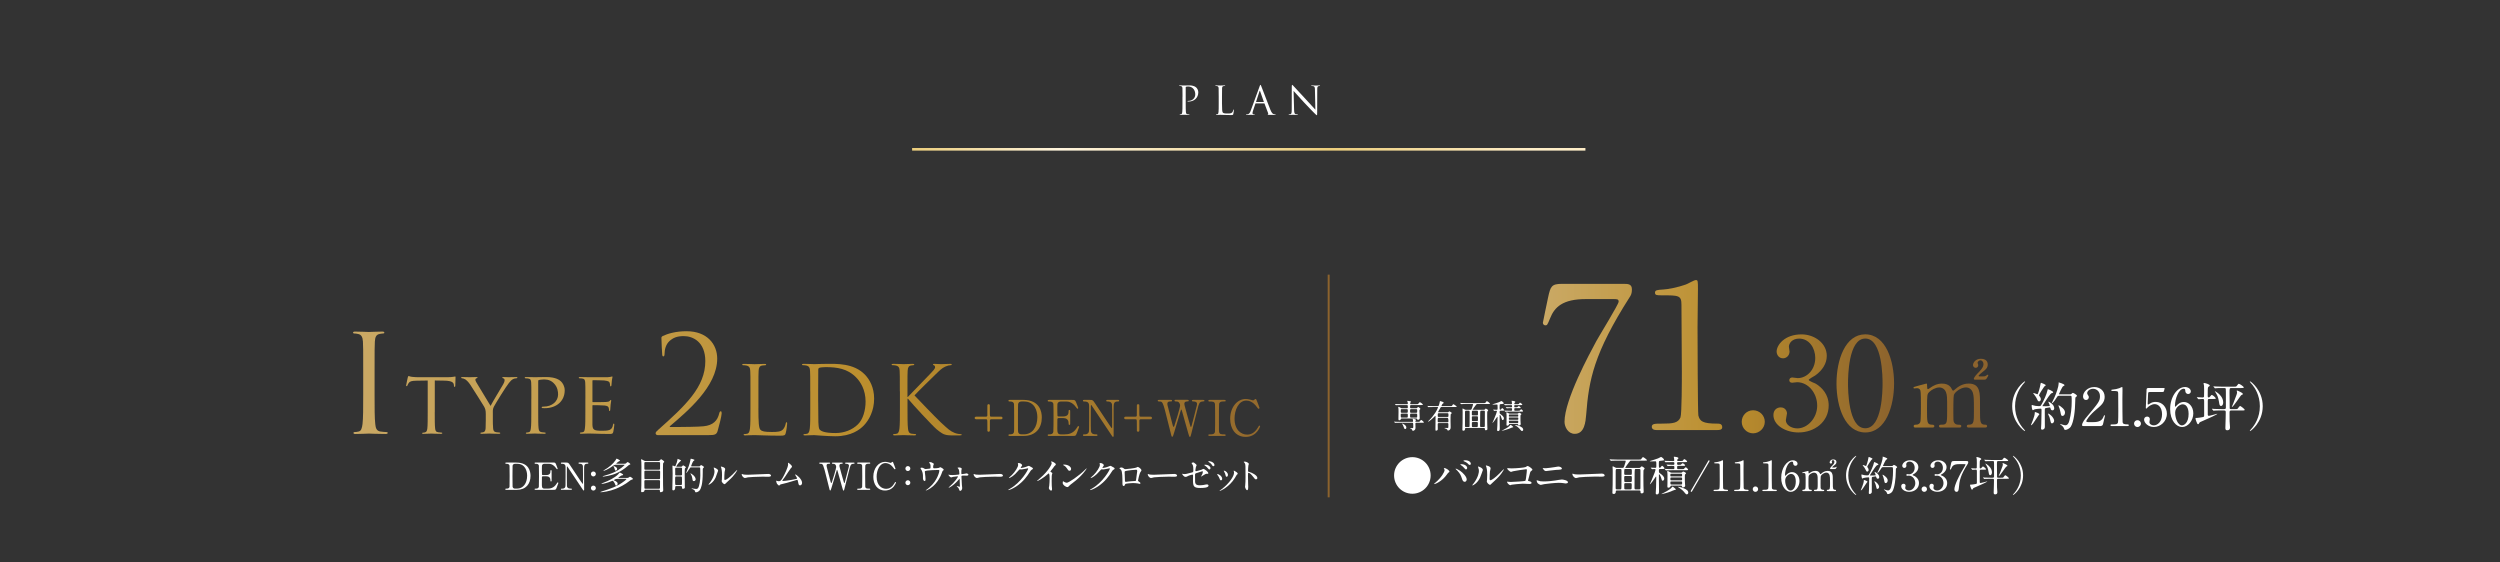 <?xml version="1.0" encoding="UTF-8"?><svg id="_レイヤー_2" xmlns="http://www.w3.org/2000/svg" xmlns:xlink="http://www.w3.org/1999/xlink" viewBox="0 0 1200 270"><rect x="0" y="0" width="1200" height="270" fill="#333333" stroke="none"/><defs><style>.cls-1,.cls-2{fill:none;}.cls-2{stroke:url(#_新規グラデーションスウォッチ_2);stroke-miterlimit:10;stroke-width:1.25px;}.cls-3{fill:url(#_新規グラデーションスウォッチ_6);}.cls-4{fill:url(#_新規グラデーションスウォッチ_6-9);}.cls-5{fill:url(#_新規グラデーションスウォッチ_6-8);}.cls-6{fill:url(#_新規グラデーションスウォッチ_6-6);}.cls-7{fill:url(#_新規グラデーションスウォッチ_6-3);}.cls-8{fill:url(#_新規グラデーションスウォッチ_6-5);}.cls-9{fill:url(#_新規グラデーションスウォッチ_6-4);}.cls-10{fill:url(#_新規グラデーションスウォッチ_6-7);}.cls-11{fill:url(#_新規グラデーションスウォッチ_6-2);}.cls-12{fill:#fff;}.cls-13{clip-path:url(#clippath);}.cls-14{fill:url(#_新規グラデーションスウォッチ_6-24);}.cls-15{fill:url(#_新規グラデーションスウォッチ_6-23);}.cls-16{fill:url(#_新規グラデーションスウォッチ_6-22);}.cls-17{fill:url(#_新規グラデーションスウォッチ_6-21);}.cls-18{fill:url(#_新規グラデーションスウォッチ_6-20);}.cls-19{fill:url(#_新規グラデーションスウォッチ_6-13);}.cls-20{fill:url(#_新規グラデーションスウォッチ_6-12);}.cls-21{fill:url(#_新規グラデーションスウォッチ_6-15);}.cls-22{fill:url(#_新規グラデーションスウォッチ_6-14);}.cls-23{fill:url(#_新規グラデーションスウォッチ_6-11);}.cls-24{fill:url(#_新規グラデーションスウォッチ_6-10);}.cls-25{fill:url(#_新規グラデーションスウォッチ_6-17);}.cls-26{fill:url(#_新規グラデーションスウォッチ_6-16);}.cls-27{fill:url(#_新規グラデーションスウォッチ_6-19);}.cls-28{fill:url(#_新規グラデーションスウォッチ_6-18);}</style><clipPath id="clippath"><rect class="cls-1" width="1200" height="270"/></clipPath><linearGradient id="_新規グラデーションスウォッチ_2" x1="437.81" y1="71.67" x2="761" y2="71.67" gradientUnits="userSpaceOnUse"><stop offset="0" stop-color="#ecce7c"/><stop offset=".22" stop-color="#fff5de"/><stop offset=".62" stop-color="#ecce7c"/><stop offset=".92" stop-color="#ffeec8"/></linearGradient><linearGradient id="_新規グラデーションスウォッチ_6" x1="848.83" y1="188.72" x2="937.94" y2="188.72" gradientUnits="userSpaceOnUse"><stop offset="0" stop-color="#caa965"/><stop offset=".53" stop-color="#bb8e2d"/><stop offset="1" stop-color="#8c632d"/></linearGradient><linearGradient id="_新規グラデーションスウォッチ_6-2" x1="740.59" y1="171.34" x2="909.16" y2="171.34" xlink:href="#_新規グラデーションスウォッチ_6"/><linearGradient id="_新規グラデーションスウォッチ_6-3" x1="740.59" y1="171.34" x2="909.16" y2="171.34" xlink:href="#_新規グラデーションスウォッチ_6"/><linearGradient id="_新規グラデーションスウォッチ_6-4" x1="740.59" y1="171.34" x2="909.16" y2="171.34" xlink:href="#_新規グラデーションスウォッチ_6"/><linearGradient id="_新規グラデーションスウォッチ_6-5" x1="740.59" y1="171.34" x2="909.16" y2="171.34" xlink:href="#_新規グラデーションスウォッチ_6"/><linearGradient id="_新規グラデーションスウォッチ_6-6" x1="740.59" y1="171.34" x2="909.16" y2="171.34" xlink:href="#_新規グラデーションスウォッチ_6"/><linearGradient id="_新規グラデーションスウォッチ_6-7" x1="169.47" y1="185.27" x2="638.23" y2="185.27" xlink:href="#_新規グラデーションスウォッチ_6"/><linearGradient id="_新規グラデーションスウォッチ_6-8" x1="169.47" y1="185.27" x2="638.23" y2="185.27" xlink:href="#_新規グラデーションスウォッチ_6"/><linearGradient id="_新規グラデーションスウォッチ_6-9" x1="169.47" y1="185.27" x2="638.23" y2="185.27" xlink:href="#_新規グラデーションスウォッチ_6"/><linearGradient id="_新規グラデーションスウォッチ_6-10" x1="169.47" y1="185.27" x2="638.23" y2="185.27" xlink:href="#_新規グラデーションスウォッチ_6"/><linearGradient id="_新規グラデーションスウォッチ_6-11" x1="169.47" y1="185.27" x2="638.23" y2="185.27" xlink:href="#_新規グラデーションスウォッチ_6"/><linearGradient id="_新規グラデーションスウォッチ_6-12" x1="169.47" y1="185.27" x2="638.23" y2="185.27" xlink:href="#_新規グラデーションスウォッチ_6"/><linearGradient id="_新規グラデーションスウォッチ_6-13" x1="169.47" y1="185.27" x2="638.23" y2="185.27" xlink:href="#_新規グラデーションスウォッチ_6"/><linearGradient id="_新規グラデーションスウォッチ_6-14" x1="169.47" y1="185.27" x2="638.23" y2="185.27" xlink:href="#_新規グラデーションスウォッチ_6"/><linearGradient id="_新規グラデーションスウォッチ_6-15" x1="169.47" y1="185.27" x2="638.23" y2="185.27" xlink:href="#_新規グラデーションスウォッチ_6"/><linearGradient id="_新規グラデーションスウォッチ_6-16" x1="169.47" y1="185.27" x2="638.23" y2="185.27" xlink:href="#_新規グラデーションスウォッチ_6"/><linearGradient id="_新規グラデーションスウォッチ_6-17" x1="169.47" y1="185.27" x2="638.23" y2="185.27" xlink:href="#_新規グラデーションスウォッチ_6"/><linearGradient id="_新規グラデーションスウォッチ_6-18" x1="169.47" y1="185.27" x2="638.23" y2="185.27" xlink:href="#_新規グラデーションスウォッチ_6"/><linearGradient id="_新規グラデーションスウォッチ_6-19" x1="169.47" y1="185.27" x2="638.23" y2="185.27" xlink:href="#_新規グラデーションスウォッチ_6"/><linearGradient id="_新規グラデーションスウォッチ_6-20" x1="169.47" y1="185.27" x2="638.23" y2="185.27" xlink:href="#_新規グラデーションスウォッチ_6"/><linearGradient id="_新規グラデーションスウォッチ_6-21" x1="169.47" y1="185.27" x2="638.23" y2="185.27" xlink:href="#_新規グラデーションスウォッチ_6"/><linearGradient id="_新規グラデーションスウォッチ_6-22" x1="169.47" y1="185.27" x2="638.23" y2="185.27" xlink:href="#_新規グラデーションスウォッチ_6"/><linearGradient id="_新規グラデーションスウォッチ_6-23" x1="169.47" y1="185.27" x2="638.23" y2="185.27" xlink:href="#_新規グラデーションスウォッチ_6"/><linearGradient id="_新規グラデーションスウォッチ_6-24" x1="169.47" y1="185.27" x2="638.23" y2="185.27" xlink:href="#_新規グラデーションスウォッチ_6"/></defs><g id="_レイヤー_2-2"><g class="cls-13"><path class="cls-12" d="M567.61,46.42c0-2.92,0-3.45-.04-4.05-.04-.64-.19-.94-.81-1.07-.15-.04-.47-.06-.64-.06-.08,0-.15-.04-.15-.11,0-.11.09-.15.3-.15.84,0,1.97.06,2.12.06.41,0,1.5-.06,2.36-.06,2.34,0,3.19.79,3.49,1.07.41.39.94,1.24.94,2.23,0,2.66-1.95,4.46-4.61,4.46-.09,0-.3,0-.39-.02-.09,0-.21-.04-.21-.13,0-.15.11-.17.51-.17,1.82,0,3.24-1.33,3.24-3.06,0-.62-.06-1.88-1.05-2.89s-2.14-.94-2.57-.94c-.32,0-.64.04-.81.11-.11.04-.15.17-.15.36v7.71c0,1.8,0,3.28.09,4.07.06.54.17.96.73,1.03.26.04.68.08.84.08.11,0,.15.06.15.11,0,.09-.09.15-.3.15-1.03,0-2.21-.06-2.31-.06-.06,0-1.24.06-1.8.06-.21,0-.3-.04-.3-.15,0-.06.04-.11.15-.11.17,0,.39-.04.56-.08.37-.08.47-.49.54-1.03.09-.79.09-2.27.09-4.07v-3.3Z"/><path class="cls-12" d="M586.56,49.76c0,2.76.08,3.96.41,4.29.3.3.79.43,2.25.43.99,0,1.82-.02,2.27-.56.24-.3.43-.77.49-1.12.02-.15.06-.24.17-.24.09,0,.11.08.11.28s-.13,1.33-.28,1.88c-.13.43-.19.51-1.18.51-1.35,0-2.32-.04-3.11-.06-.79-.04-1.37-.06-1.91-.06-.08,0-.39.02-.77.02-.38.02-.79.04-1.07.04-.21,0-.3-.04-.3-.15,0-.06.04-.11.15-.11.17,0,.39-.04.56-.08.38-.08.47-.49.54-1.03.09-.79.09-2.27.09-4.07v-3.3c0-2.92,0-3.45-.04-4.05-.04-.64-.19-.94-.81-1.07-.15-.04-.47-.06-.64-.06-.08,0-.15-.04-.15-.11,0-.11.09-.15.3-.15.84,0,2.03.06,2.12.06s1.46-.06,2.03-.06c.21,0,.3.04.3.15,0,.07-.08.11-.15.11-.13,0-.39.02-.62.06-.54.09-.69.41-.73,1.07-.04.6-.04,1.12-.04,4.05v3.34Z"/><path class="cls-12" d="M604.6,41.45c.23-.62.3-.73.41-.73s.19.09.41.68c.28.71,3.23,8.46,4.37,11.31.67,1.67,1.22,1.97,1.61,2.08.28.09.56.11.75.11.11,0,.19.02.19.11,0,.11-.17.15-.37.15-.28,0-1.65,0-2.94-.04-.36-.02-.56-.02-.56-.13,0-.08.06-.11.13-.13.11-.04.22-.21.11-.51l-1.74-4.61c-.04-.07-.08-.11-.17-.11h-4.03c-.09,0-.15.06-.19.15l-1.12,3.32c-.17.47-.26.92-.26,1.26,0,.38.39.54.71.54h.19c.13,0,.19.04.19.11,0,.11-.11.15-.28.15-.45,0-1.26-.06-1.46-.06s-1.24.06-2.12.06c-.24,0-.36-.04-.36-.15,0-.07.07-.11.17-.11.13,0,.39-.02.54-.04.86-.11,1.24-.83,1.57-1.76l4.26-11.64ZM606.55,48.95c.09,0,.09-.06.08-.13l-1.78-5.06c-.09-.28-.19-.28-.28,0l-1.65,5.06c-.04.09,0,.13.06.13h3.58Z"/><path class="cls-12" d="M621.16,52.61c.04,1.54.23,2.03.73,2.18.36.09.77.11.94.11.09,0,.15.04.15.11,0,.11-.11.15-.34.15-1.07,0-1.82-.06-1.99-.06s-.96.06-1.8.06c-.19,0-.3-.02-.3-.15,0-.07.06-.11.15-.11.15,0,.49-.02.77-.11.47-.13.56-.68.56-2.38l.02-10.74c0-.73.06-.94.21-.94s.47.41.66.6c.28.32,3.07,3.34,5.96,6.43,1.86,1.99,3.9,4.27,4.5,4.89l-.21-9.52c-.02-1.22-.15-1.63-.73-1.78-.34-.07-.77-.09-.92-.09-.13,0-.15-.06-.15-.13,0-.11.15-.13.38-.13.84,0,1.74.06,1.95.06s.83-.06,1.59-.06c.21,0,.34.02.34.13,0,.08-.08.13-.21.13-.09,0-.22,0-.45.06-.62.13-.69.54-.69,1.67l-.04,10.99c0,1.24-.04,1.33-.17,1.33-.15,0-.38-.21-1.37-1.2-.21-.19-2.91-2.94-4.89-5.08-2.18-2.34-4.29-4.71-4.89-5.38l.24,8.98Z"/><line class="cls-2" x1="437.81" y1="71.67" x2="761" y2="71.67"/><path class="cls-12" d="M970.83,205.28c.2.22,1.23,1.33,1.23,1.48,0,.05-.05.15-.18.15-.25,0-6.03-4.16-6.03-11.92s5.78-11.92,6.03-11.92c.12,0,.18.1.18.15,0,.15-1.03,1.25-1.23,1.48-1,1.25-3.6,4.83-3.6,10.29s2.6,9.04,3.6,10.29Z"/><path class="cls-12" d="M978.9,198.85c0,.15-.43.55-.5.65-.43.6-2.13,3.31-2.55,3.81-.18.23-.7.8-.9.8-.07,0-.1-.03-.1-.1,0-.02.75-1.83.88-2.18.45-1.28.9-2.55.93-3.25.02-.73.02-.8.23-.8.15,0,.8.25.98.33.35.15,1.05.48,1.05.75ZM984.21,195.94c-.05-.23-.1-.38-.35-.38-.23,0-1.4.25-1.68.27-.68.1-.68.3-.68,1.25,0,1.1.03,6.56.03,7.79s-1.05,1.38-1.28,1.38c-.55,0-.55-.43-.55-.6,0-.33.12-1.85.12-2.2.05-1.83.13-4.91.13-6.71,0-.33-.05-.6-.5-.6s-2.35.18-2.93.38c-.1.05-.6.38-.73.38-.45,0-.6-2-.6-2.13s0-.38.23-.38c.02,0,.63.18.68.2.53.18,1.4.35,2.5.35.8,0,.9-.08,1.13-.45,1.28-2.1,2.73-5.48,3.03-7.01.13-.6.13-.65.33-.65.13,0,2.43.93,2.43,1.45,0,.23-.17.3-.37.33-.23.05-.45.08-.9.53-.68.68-3.88,5.58-3.88,5.71,0,.08.05.1.08.13.1.02,1.58.02,1.75.02.38,0,1.18-.05,1.45-.08.12,0,.23-.05.23-.23,0-.3-.7-1.73-.7-1.78,0-.1.08-.1.1-.1.4,0,2.75,1.35,2.75,3.15,0,.55-.33,1-.78,1-.55,0-.88-.2-1.03-1.03ZM978.75,192.66c-.35,0-.55-.15-.83-.8-.1-.27-.65-1.45-1.68-2.68-.25-.3-.28-.33-.28-.4s.05-.15.2-.15c.3,0,1.63.63,1.8.63.32,0,1.2-3.1,1.53-5.11.08-.4.12-.4.23-.4.17,0,2.25.85,2.25,1.15,0,.15-.63.55-.73.65-.3.33-2.5,3.76-2.5,4.11,0,.23.1.35.23.48.3.32.63,1,.63,1.45,0,.5-.28,1.08-.85,1.08ZM985.99,201.93c0,.73-.55,1.28-1.03,1.28-.5,0-.55-.2-.93-1.95-.22-1-.3-1.15-.8-2.15-.05-.12-.15-.35-.15-.45s.08-.13.13-.13c.23,0,1,.58,1.43,1,.73.73,1.35,1.7,1.35,2.4ZM988.47,189.96c-.55,0-.73.08-.93.38-.58.9-1.98,3.08-2.43,3.08-.13,0-.18-.07-.18-.18,0-.05.93-1.83,1.08-2.18,1.05-2.25,2.15-5.66,2.15-7.01,0-.05-.03-.3-.03-.35,0-.08.03-.15.1-.15s2.73.8,2.73,1.3c0,.25-.3.4-.68.58-.4.18-1.98,3.68-1.98,3.71,0,.15.2.15.43.15h4.58c.68,0,.7,0,.98-.23.45-.43.5-.48.68-.48.3,0,1.98.93,1.98,1.43,0,.18-.08.2-.63.65-.2.15-.2,1.23-.2,1.88-.05,4.61-.73,10.06-2.13,12.24-.65,1.03-2.03,1.58-2.7,1.58-.33,0-.4-.2-.63-.8-.23-.63-.8-1.18-1.38-1.58-.35-.22-.4-.25-.4-.37,0-.1.08-.1.1-.1.05,0,.68.23.8.25.68.2,1.18.37,1.58.37,1.08,0,1.63-1.05,1.93-2.25.8-3.03,1.13-6.13,1.13-9.26,0-.4,0-2.2-.08-2.33-.15-.33-.48-.33-.75-.33h-5.13ZM991.2,198.05c0,.95-.6,1.6-1.2,1.6s-.7-.3-1-1.93c-.23-1.2-.63-2.23-.75-2.48-.18-.37-.2-.45-.2-.53s0-.15.08-.15c.4,0,1.58.95,1.98,1.35.7.68,1.1,1.38,1.1,2.13Z"/><path class="cls-12" d="M1000.1,204.51c-.15,0-.73-.02-.73-.38,0-1.33,1.6-3.25,2.18-3.93,5.91-7.04,6.43-7.69,6.43-10.06,0-2.23-1.63-3.53-3.33-3.53-1.5,0-2.8,1.03-2.8,2.1,0,.08,0,.4.25.75.33.48.53.75.53,1.2,0,.73-.6,1.35-1.35,1.35-.85,0-1.43-.75-1.43-1.7,0-2.13,2.2-4.53,5.38-4.53,2.7,0,5.01,1.75,5.01,4.71,0,2.58-1.58,4.01-3.7,5.78-3.78,3.15-5.13,5.48-5.13,5.96,0,.38.8.38.9.38h2.58c2.53,0,3.98-.7,4.68-2.35.4-.93.4-.95.55-.95.25,0,.25.3.25.35,0,.2-.8,3.43-.93,3.96-.23.9-1.1.9-1.5.9h-7.84Z"/><path class="cls-12" d="M1013.6,204.51c-.55,0-.58-.33-.58-.4,0-.4.37-.4,1.28-.4,1.35,0,2-.08,2.3-.78.18-.43.18-4.83.18-5.71,0-1.2-.05-7.04-.05-8.36,0-1.18-.35-1.18-2.45-1.18-.6,0-.85,0-.85-.33s.25-.35,1.03-.4c.6-.02,1.85-.28,2.83-.63.18-.05,1.03-.55,1.23-.55.28,0,.28.08.28,1.2,0,.68-.05,3.91-.05,4.66,0,1.15.03,10.76.1,11.04.17.73.53,1.03,2.38,1.03.23,0,.6,0,.6.45,0,.35-.4.35-.63.35h-7.59Z"/><path class="cls-12" d="M1024.34,203.33c0-.9.7-1.65,1.63-1.65s1.68.73,1.68,1.65-.8,1.65-1.68,1.65-1.63-.73-1.63-1.65Z"/><path class="cls-12" d="M1031.96,188.16c-.85,0-.85.23-.88,1-.03.38-.2,4.61-.2,4.63,0,.2.05.38.23.38.15,0,.23-.05.98-.53.73-.48,1.6-.73,2.63-.73,3.28,0,5.38,2.68,5.38,5.68,0,3.7-3.08,6.38-6.26,6.38-2.65,0-4.68-1.95-4.68-3.56,0-.83.58-1.45,1.48-1.45.73,0,1.28.45,1.28,1.23,0,.2-.2,1.18-.2,1.4,0,1.08,1.2,1.58,2.08,1.58,1.83,0,3.98-1.78,3.98-5.28s-1.93-4.91-3.53-4.91-3.03,1.25-3.25,1.45c-.12.1-.6.7-.78.7-.2,0-.23-.18-.23-.4,0-1,.3-7.21.35-8.56,0-.32.05-.93.8-.93h7.16c.5,0,.73,0,.73.25,0,.15-.2.9-.35,1.28-.15.38-.4.38-.73.38h-5.98Z"/><path class="cls-12" d="M1052.79,198.37c0,3.58-2.6,6.61-5.36,6.61s-5.76-3.08-5.76-8.59c0-5.83,3.35-10.62,7.13-10.62,1.53,0,2.8.93,2.8,2.1,0,.88-.73,1.25-1.3,1.25-.45,0-1.33-.28-1.38-1.68-.03-.5-.08-.85-.73-.85-2.4,0-4.21,4.81-4.21,8.14,0,.1,0,.5.18.5.08,0,.13-.08.63-.58.55-.58,1.65-1.7,3.51-1.7,2.33,0,4.48,2.2,4.48,5.41ZM1044.08,198.15c0,2.58,1.28,6.03,3.25,6.03,1.15,0,3.2-1.38,3.2-5.48,0-1.25-.23-4.63-2.93-4.63-1.05,0-3.53,1.35-3.53,4.08Z"/><path class="cls-12" d="M1060.46,191.49c-.73,0-.73.23-.73,1.5v6.18c.05.15.12.43.53.43.5,0,3.91-1,3.98-1,.02,0,.05.02.05.05,0,.33-4.46,2.3-6.26,3.08-2.13.9-2.2.93-2.38,1.3-.25.5-.3.58-.55.58-.35,0-.48-.3-.78-1.1-.33-.88-.48-1.33-.48-1.65,0-.27.02-.27.85-.27.25,0,2.5-.3,2.85-.43.12-.05.45-.15.45-.58v-6.28c0-1.63,0-1.8-.68-1.8-.3,0-1.78.13-2.03.13-.08,0-.13-.05-.23-.18l-.48-.58q-.1-.13-.1-.15c0-.05.05-.08.08-.08.25,0,2.33.15,2.75.15.15,0,.5-.05.63-.38.05-.15.05-2.43.05-2.85,0-.23,0-2.03-.05-2.38-.02-.18-.23-1-.23-1.2,0-.12.15-.15.25-.15.58,0,2.73.65,2.73,1.23,0,.13-.08.25-.2.33-.45.27-.5.3-.58.48-.2.4-.2,1.63-.2,4.18,0,.25,0,.73.47.73.23,0,.4-.12.73-.5.4-.5.55-.7.8-.7.38,0,1.85,1.28,1.85,1.63,0,.3-.13.3-1.18.3h-1.95ZM1066.22,197.02c-2.2,0-2.93.05-3.16.08-.1,0-.45.05-.55.05-.08,0-.13-.05-.2-.15l-.5-.58c-.1-.1-.1-.13-.1-.18,0-.03.02-.05.1-.05.15,0,.93.08,1.1.1,1.23.05,2.25.08,3.43.08h1.35c.73,0,.73-.48.73-.9,0-7.81.02-8.66-.05-8.86-.12-.35-.47-.35-.68-.35h-.75c-2.2,0-2.9.05-3.16.08-.1,0-.45.05-.53.05-.1,0-.15-.05-.23-.15l-.48-.58c-.1-.12-.12-.12-.12-.18s.05-.05.1-.05c.18,0,.93.08,1.1.08,1.23.05,2.25.1,3.43.1h5.03c1.15,0,1.28,0,1.6-.43.65-.85.73-.95.98-.95.45,0,2.38,1.4,2.38,1.68,0,.35-.5.35-1.35.35h-4.71c-.8,0-.8.23-.8,2.33,0,.7.05,3.78.05,4.41,0,.23,0,2.93.02,3.05.13.33.53.33.7.33h1.8c1,0,1.15-.05,1.3-.2.2-.2.95-1.33,1.2-1.33s2.2,1.48,2.2,1.83-.35.35-1.1.35h-5.41c-.75,0-.75.38-.75,1.3,0,.88,0,3.06.02,3.83,0,.47.2,2.53.2,2.93,0,.43,0,1.43-1.38,1.43-.8,0-.85-.53-.85-1.23s.13-3.81.13-4.43c0-.45.05-2.45.05-2.85,0-.6,0-.98-.73-.98h-1.45ZM1067.14,193.19c0,1-.48,1.68-1.05,1.68-.63,0-.78-.78-.8-.93-.3-1.88-.55-3.45-1.45-4.93-.08-.12-.73-1.15-.73-1.2,0-.2,1.15.58,1.45.83.63.48,2.58,2.13,2.58,4.56ZM1076.56,189.11c0,.25-.15.32-.7.53-.38.15-3.86,5.71-4.51,5.71-.05,0-.07-.02-.07-.08,0,0,.65-1.5.75-1.78,1.75-4.38,1.75-4.71,1.75-5.18,0-.13-.15-.6-.15-.7s.03-.18.18-.18c.12,0,1.18.5,1.45.65.7.35,1.3.65,1.3,1.03Z"/><path class="cls-12" d="M1081.13,184.7c-.2-.22-1.23-1.33-1.23-1.48,0-.05.05-.15.18-.15.25,0,6.03,4.16,6.03,11.92s-5.78,11.92-6.03,11.92c-.12,0-.18-.1-.18-.15,0-.15,1.03-1.25,1.23-1.48,1-1.25,3.6-4.83,3.6-10.29s-2.6-9.04-3.6-10.29Z"/><path class="cls-3" d="M944.9,205.22c-.77,0-.82-.52-.82-.69,0-.64.52-.69,1.16-.69,2.24-.09,2.24-1.25,2.24-7.05s-.09-6.49-.43-7.95c-.39-1.55-1.5-2.88-3.39-2.88-2.45,0-5.29,2.15-5.8,3.61-.26.69-.26,6.83-.26,8.04,0,4.17,0,4.64.43,5.29s.99.9,1.76.95c1.25.04,1.63.04,1.63.69,0,.69-.6.69-.99.69h-8.68c-.34,0-1.03,0-1.03-.69,0-.26.13-.52.34-.6.26-.13,1.55-.09,1.81-.13,1.76-.34,1.76-1.25,1.76-7.22s0-6.75-.56-8.34c-.34-1.03-1.46-2.28-3.22-2.28s-3.82,1.2-4.77,2.15c-1.03,1.03-1.12,1.12-1.12,8.47,0,5.97,0,7.18,2.24,7.26.64,0,1.29.04,1.29.69s-.6.69-.95.69h-8.12c-.26,0-.86,0-.86-.69s.56-.69,1.25-.69c1.12,0,1.76-.73,1.93-1.25.34-.9.3-7.13.3-8.59,0-1.2,0-5.89-.26-6.62-.13-.43-.64-1.07-1.59-1.07-.17,0-1.07.13-1.29.13-.13,0-.43,0-.43-.3,0-.39.09-.39,2.11-.95,1.5-.43,3.87-1.07,4.04-1.07.39,0,.39.21.39,1.25,0,1.12.09,1.42.43,1.42.21,0,1.07-.64,1.33-.82,1.07-.77,2.97-1.85,5.37-1.85,3.48,0,4.38,1.93,4.81,2.79.09.17.26.6.56.6.21,0,.3-.09.99-.69,1.33-1.16,3.44-2.71,6.49-2.71s4.34,1.38,4.9,3.31c.52,1.8.52,2.62.52,9.84,0,5.16,0,6.58,2.41,6.58.3,0,.99,0,.99.73,0,.21-.17.64-.82.64h-8.08ZM948.08,182.27c-.56,0-.65-.3-.65-.47,0-.13.34-1.12,1.89-2.66,1.2-1.2,2.75-2.75,2.75-4.34,0-.95-.6-1.85-1.46-1.85-.73,0-1.38.69-1.38,1.2,0,.17.34.9.34,1.07,0,.99-.69,1.33-1.25,1.33-.82,0-1.29-.77-1.29-1.29,0-.9.99-3.05,3.78-3.05,1.29,0,3.31.47,3.31,2.75,0,1.59-.99,2.41-2.02,3.22-.6.47-2.36,1.85-2.36,2.23,0,.22.21.26.43.26h1.93c.69,0,1.12-.26,1.33-.43q.52-.39.69-.39c.13,0,.26.09.26.3,0,.17-.04.21-.34.77-.69,1.29-.82,1.33-2.02,1.33h-3.95Z"/><path class="cls-12" d="M680.51,202.49c.73,0,.81,0,1.03-.29.44-.57.49-.63.62-.63.24,0,1.28.9,1.28,1.13s-.08.22-.84.22h-2.73c-.13,0-.48,0-.48.43,0,.25.05,1.65.05,1.82,0,.36,0,.86-.4,1.24-.24.24-.62.4-.84.4-.21,0-.25-.11-.36-.43-.06-.16-.19-.49-.94-.71-.05-.02-.17-.06-.17-.1,0-.05.62-.06.71-.06.86,0,.92,0,.92-.59,0-1.98-.02-2-.51-2h-5.85c-1.4,0-1.85.03-2,.03-.06.02-.29.05-.33.05-.06,0-.1-.05-.14-.11l-.32-.36c-.05-.06-.06-.08-.06-.1,0-.03.02-.05.06-.05.11,0,.59.05.7.06.78.03,1.43.05,2.17.05h5.88c.22,0,.32-.13.32-.29,0-.21-.05-.52-.08-.71-.02-.06-.13-.32-.13-.38s.03-.11.22-.11c.17,0,1.43.33,1.43.63,0,.08-.25.35-.29.41s-.06.16-.06.25c0,.19.13.19.27.19h.86ZM679.81,195.96c.27,0,.38-.08.48-.21.27-.38.3-.41.41-.41.21,0,1.09.68,1.09.9,0,.13-.03.16-.33.43-.08.06-.13.17-.13.48,0,.57.13,3.09.13,3.61s-.46.75-.81.75c-.32,0-.36-.13-.43-.38-.05-.21-.19-.25-.46-.25h-6.89c-.38,0-.43.14-.48.38-.1.44-.75.49-.79.49-.36,0-.36-.46-.36-.6,0-.55.05-2.98.05-3.47,0-1.08,0-1.39-.08-1.9-.02-.06-.08-.33-.08-.38,0-.08.03-.11.1-.11.25,0,.65.19.89.35.43.27.54.33.87.33h2.3c.13,0,.47,0,.47-.38,0-1.05,0-1.16-.49-1.16h-2.85c-1.39,0-1.81.03-2.01.05-.05,0-.29.03-.33.03-.06,0-.08-.03-.14-.1l-.3-.36q-.06-.08-.06-.11s.02-.03.05-.03c.11,0,.6.05.7.05.78.03,1.43.06,2.17.06h2.88c.27,0,.38-.1.38-.32,0-.09.03-.43-.13-.78-.08-.17-.19-.38-.19-.43,0-.06.05-.1.13-.1.05,0,1.05.14,1.19.17.25.06.52.11.52.32,0,.08-.16.24-.27.33-.08.08-.13.19-.13.4,0,.32.08.4.36.4h2.6c.75,0,.82,0,1.09-.4.16-.24.4-.54.62-.54.27,0,1.43.9,1.43,1.13s-.29.22-.86.22h-4.79c-.49,0-.49.19-.49,1.03,0,.24,0,.51.49.51h2.49ZM672.81,198.54c-.25,0-.46.14-.46.38,0,1.41,0,1.52.48,1.52h2.47c.46,0,.46-.24.46-.67,0-1.09,0-1.24-.46-1.24h-2.49ZM672.82,196.38c-.46,0-.46.14-.46,1.08,0,.41,0,.67.46.67h2.47c.46,0,.46-.14.46-1.08,0-.41,0-.67-.46-.67h-2.47ZM675.04,205.24c0,.46-.25.7-.55.7-.36,0-.41-.11-.81-1.19-.16-.46-.32-.82-.63-1.3-.03-.05-.06-.09-.06-.13s.03-.03.06-.03c.21.03,2,.76,2,1.95ZM679.78,198.13c.48,0,.48-.22.48-.68,0-.95,0-1.06-.48-1.06h-2.47c-.48,0-.48.22-.48.68,0,.95,0,1.06.48,1.06h2.47ZM679.78,200.44c.48,0,.48-.05.48-1.2,0-.46,0-.7-.48-.7h-2.47c-.48,0-.48.08-.48,1.22,0,.46,0,.68.48.68h2.47Z"/><path class="cls-12" d="M690.55,203.1c-.41,0-.44.25-.44.6s.03,1.97.03,2.33c0,.57-.63.7-.78.7-.35,0-.35-.14-.35-.7,0-.76.06-4.44.06-5.28,0-.14,0-.76-.02-.89,0-.1-.02-.21-.14-.21-.08,0-.11.05-.44.41-.67.73-2.58,2.35-2.93,2.35-.03,0-.11,0-.11-.06s.11-.17.24-.3c1.17-1.17,1.32-1.32,2.01-2.19,2.11-2.61,2.58-4.33,2.58-4.36,0-.13-.11-.13-.24-.13h-2.03c-.44,0-1.09,0-1.66.02-.1.02-.55.06-.65.06-.06,0-.08-.02-.16-.11l-.32-.38s-.06-.06-.06-.08c0-.03.03-.05.06-.05.08,0,.43.05.51.05.74.05,1.62.06,2.36.06h2.04c.13,0,.3,0,.41-.13.25-.25.54-1.65.57-1.84.08-.41.08-.46.17-.46s.76.22,1.01.3c.4.11.68.27.68.52,0,.22-.19.32-.43.43-.21.1-.62,1.03-.62,1.08,0,.1.1.1.19.1h3.99c.73,0,.81,0,.98-.29.35-.55.38-.62.57-.62.21,0,1.63,1.01,1.63,1.16,0,.17-.38.17-.86.17h-6.45c-.38,0-.44.1-.9.98-.11.22-.73,1.2-.73,1.35,0,.21.16.21.3.21h4.12c.19,0,.32,0,.44-.1.4-.3.43-.35.57-.35.16,0,1.13.62,1.13.82,0,.11-.49.47-.54.6-.08.14-.08,2.82-.08,3.2,0,.43.06,2.47.06,2.95,0,.25,0,.79-.32,1.17-.32.38-.86.49-.97.49-.13,0-.14-.03-.29-.35-.03-.06-.27-.35-.52-.49-.11-.06-.87-.21-.87-.35,0-.08.08-.09.13-.09.17,0,1.05.03,1.24.03.41,0,.48-.08.49-.46,0-.14.02-1.16.02-1.36,0-.22,0-.54-.46-.54h-4.26ZM694.79,202.69c.46,0,.46-.3.46-.46q0-1.68-.48-1.68h-4.18c-.49,0-.49.02-.49,1.66,0,.17,0,.48.44.48h4.25ZM694.78,200.13c.48,0,.48-.11.48-1.19,0-.33,0-.59-.46-.59h-4.2c-.47,0-.47.13-.47,1.3,0,.21,0,.48.46.48h4.2Z"/><path class="cls-12" d="M703.75,205.39c-.32,0-.52.06-.52.49,0,.84-.62.86-.74.86-.55,0-.55-.29-.55-.46,0-.49.08-2.62.09-3.04.03-1.24.03-4.18.03-5.52,0-.22-.06-1.24-.06-1.38,0-.16.02-.24.1-.24.11,0,.19.03.94.44.19.11.38.16.62.16h2.17c.35,0,.47-.16.63-.59.44-1.16.6-1.9.6-2.01,0-.17-.11-.19-.32-.19h-3.04c-.46,0-1.06.02-1.66.03-.11,0-.55.05-.65.05-.06,0-.11-.05-.16-.11l-.32-.36s-.06-.06-.06-.08c0-.03.03-.05.06-.05.11,0,.6.05.71.05,1,.05,1.62.06,2.16.06h8.29c.71,0,.78,0,.95-.22.41-.55.51-.71.71-.71.27,0,1.51,1.01,1.51,1.14,0,.21-.32.21-.84.21h-5.23c-.38,0-.46.06-.89.67-.22.32-1.41,1.9-1.41,2.01s.13.11.19.11h5.21c.16,0,.25,0,.4-.14.38-.41.43-.46.55-.46.19,0,1.11.6,1.11.84,0,.13-.03.17-.29.43-.14.14-.16.35-.16.51,0,.19-.03,1.28-.03,1.97,0,1.19.02,2.69.03,3.66.02.4.08,2.09.08,2.44,0,.44-.49.57-.73.57-.48,0-.48-.24-.49-.6,0-.25,0-.52-.44-.52h-8.54ZM704.94,204.97c.4,0,.46-.08.47-.97.02-.51.02-5.61.02-6.32,0-.32-.02-.55-.47-.55h-1.28c-.27,0-.46.06-.48.71-.02.63-.02,1.24-.02,6.58,0,.52.21.55.49.55h1.27ZM708.92,199.4c.51,0,.51-.05.51-1.33,0-.73,0-.94-.49-.94h-1.98c-.48,0-.48.02-.48,1.81,0,.36.19.46.46.46h1.98ZM706.94,199.81c-.44,0-.46.3-.46.51,0,.27,0,1.54.05,1.63.11.21.32.21.46.21h1.93c.46,0,.51-.08.51-1.35,0-.82,0-1-.47-1h-2.01ZM706.98,202.57c-.24,0-.49.05-.49.48,0,.21,0,1.49.02,1.6.05.33.33.33.48.33h1.9c.46,0,.46-.29.46-.68,0-.14.03-.84.03-1,0-.63-.11-.73-.46-.73h-1.93ZM711.03,197.13c-.49,0-.51.02-.54,1.52-.05,1.73-.05,3.98-.05,5.75,0,.52.21.57.46.57h1.39c.43,0,.43-.25.43-.78,0-.9.02-5.41.02-6.42,0-.49-.06-.65-.48-.65h-1.24Z"/><path class="cls-12" d="M720.31,197.13c-.49,0-.49.21-.49.68,0,.54.02.67.35.92.9.67,1.7,1.27,1.7,2.09,0,.54-.33.81-.6.81-.24,0-.35-.19-.44-.6-.13-.63-.65-1.85-.89-1.85-.08,0-.11.06-.11.16v1.77c0,.65.05,3.82.05,4.5,0,.51,0,1.3-.81,1.3-.38,0-.46-.21-.46-.52,0-.29.11-1.92.13-2.28.02-.46.08-3.3.08-3.85,0-.1,0-.21-.1-.21-.06,0-.1.05-.29.35-.41.65-1.84,2.6-2.01,2.6-.05,0-.06-.02-.06-.05.22-.51.54-1.2.7-1.57,1-2.28,1.47-3.76,1.47-3.98s-.16-.25-.33-.25c-.14,0-.87.06-.98.06-.05,0-.1-.03-.14-.1l-.3-.36q-.06-.08-.06-.11s.03-.03.05-.03c.24,0,1.39.08,1.66.08.43,0,.43-.19.43-.82,0-1.68-.02-1.7-.38-1.7-.22,0-1.33.05-1.59.05-.13,0-.59-.02-.59-.1,0-.05.22-.1.32-.13.79-.25,2.09-.62,2.88-.94.17-.08,1.08-.57,1.14-.57.24,0,1.17.75,1.17,1.08,0,.08-.05.21-.19.27-.1.05-1.16.14-1.38.17-.43.06-.43.08-.43,1.65,0,.68,0,1.01.35,1.01.14,0,.3-.11.4-.25.35-.48.38-.52.51-.52.21,0,.92.75.92,1.01,0,.22-.3.22-.86.22h-.81ZM726.35,204.99c0,.13-.06.14-.62.24-.22.05-1.14.48-1.33.55-1.44.55-3.33,1.01-3.52,1.01-.02,0-.05,0-.05-.03,0-.06.02-.06.78-.44,1.73-.86,2.9-1.66,3.22-2.16.05-.1.14-.24.21-.24.21,0,.49.24.68.41.57.49.63.52.63.65ZM727.53,195.51c.43,0,.62,0,.74-.05.13-.05.56-.57.67-.57.25,0,1,.59,1,.81s-.32.22-.84.22h-1.84c-.4,0-.41.14-.41.6,0,.59.05.65.43.65h1.38c.44,0,.65,0,.76-.06.14-.06.57-.67.71-.67.24,0,.94.68.94.92,0,.22-.3.22-.86.22h-5.28c-1.39,0-1.85.03-2,.05-.06,0-.3.03-.35.03s-.08-.03-.13-.1l-.32-.36q-.06-.08-.06-.11s.02-.03.05-.03c.11,0,.6.05.71.05.78.05,1.43.06,2.17.06h.4c.4,0,.4-.16.4-.73,0-.24,0-.52-.35-.52-.49,0-1.43-.03-1.93.05-.03,0-.19.03-.22.03-.06,0-.1-.03-.14-.1l-.32-.36s-.06-.08-.06-.11.02-.03.06-.03c.08,0,.49.03.57.05.14,0,1.71.06,1.85.06.4,0,.54-.03.54-.46,0-.48-.06-.59-.41-.59h-.6c-1.38,0-1.84.03-2,.03-.05.02-.29.05-.33.05-.06,0-.1-.05-.14-.11l-.3-.36s-.08-.08-.08-.1c0-.03.03-.05.06-.05.11,0,.6.05.7.06.78.03,1.43.05,2.17.05h.49c.29,0,.4-.1.4-.35,0-.11-.05-.65-.1-.89-.02-.1-.1-.24-.1-.32,0-.1.11-.11.17-.11.21,0,1.63.14,1.63.55,0,.13-.03.14-.32.41-.1.1-.17.3-.17.41,0,.29.24.29.41.29h.86c.73,0,.81,0,1.01-.27.3-.41.33-.46.46-.46.27,0,1.11.7,1.11.92,0,.24-.4.24-1.03.24h-2.41c-.44,0-.44.14-.44.6,0,.21,0,.44.41.44h.27ZM728.35,198.54c.19,0,.36-.05.52-.22.16-.17.19-.21.33-.21.25,0,1.09.44,1.09.67,0,.1-.03.11-.27.32-.19.17-.19.27-.19.76,0,1.47-.02,2.43.06,3.11.02.13.06.43.06.57,0,.46-.46.7-.79.7-.38,0-.41-.19-.43-.38-.05-.33-.25-.33-.4-.33h-3.61c-.33,0-.38.08-.44.3-.11.43-.67.51-.82.51-.36,0-.36-.33-.36-.6,0-.1.02-.54.03-.82.02-.51.02-2.47.02-3.11,0-.35,0-.67-.02-.9-.02-.11-.09-.68-.09-.81s.03-.16.14-.16c.22,0,.36.08.87.38.33.21.44.24.76.24h3.53ZM724.67,198.95c-.43,0-.43.1-.43.7,0,.33.25.33.43.33h3.69c.41,0,.41-.1.41-.7,0-.33-.25-.33-.41-.33h-3.69ZM724.64,200.39c-.4,0-.4.21-.4.52,0,.38,0,.59.4.59h3.76c.4,0,.4-.21.4-.52,0-.38,0-.59-.4-.59h-3.76ZM724.69,201.92c-.22,0-.43.02-.43.36,0,.73.03.82.44.82h3.66c.41,0,.41-.13.41-.63,0-.41,0-.55-.41-.55h-3.68ZM731.14,206.21c0,.27-.13.67-.57.67-.21,0-.36-.03-.73-.52-.43-.6-1.28-1.46-2.35-2.08-.05-.03-.41-.24-.41-.27s.05-.03.1-.03c.48,0,1.28.21,1.76.38,1.76.63,2.2,1.25,2.2,1.85Z"/><path class="cls-11" d="M779.28,136.25c2.12,0,4.04,0,4.04,2.69,0,1.93-.48,2.79-1.06,3.66-17.23,27.04-19.63,39.75-20.89,56.4-.29,3.46-.77,9.24-5.49,9.24-3.27,0-4.91-3.37-4.91-5.78,0-10.59,12.03-32.72,15.3-38.79,1.64-2.98,10.68-17.61,10.68-18.86s-.77-1.25-2.5-1.25h-13.28c-11.07,0-15.01,3.85-17.13,9.24-1.25,3.08-1.44,3.37-2.21,3.37-.67,0-1.25-.48-1.25-1.25,0-.29,2.21-10.68,2.5-12.13,1.15-5.29,1.64-6.54,6.64-6.54h29.55Z"/><path class="cls-7" d="M795.07,206.42c-2.12,0-2.21-1.25-2.21-1.54,0-1.54,1.44-1.54,4.91-1.54,5.2,0,7.7-.29,8.85-2.98.67-1.64.67-18.57.67-21.94,0-4.62-.19-27.04-.19-32.15,0-4.52-1.35-4.52-9.43-4.52-2.31,0-3.27,0-3.27-1.25s.96-1.35,3.95-1.54c2.31-.1,7.12-1.06,10.88-2.41.67-.19,3.95-2.12,4.72-2.12,1.06,0,1.06.29,1.06,4.62,0,2.6-.19,15.01-.19,17.9,0,4.43.1,41.39.39,42.44.67,2.79,2.02,3.95,9.14,3.95.87,0,2.31,0,2.31,1.73,0,1.35-1.54,1.35-2.41,1.35h-29.16Z"/><path class="cls-9" d="M836.03,202.47c0-3.02,2.35-5.54,5.45-5.54s5.62,2.43,5.62,5.54-2.68,5.53-5.62,5.53-5.45-2.43-5.45-5.53Z"/><path class="cls-8" d="M876.85,170.86c0,3.62-2.09,6.88-5.47,9.33-.49.31-3.19,1.78-3.19,2.15,0,.55,2.89,1.54,3.38,1.84,2.89,1.78,6.2,5.04,6.2,10.44,0,7.86-6.76,12.96-14.49,12.96-6.14,0-12.04-3.44-12.04-8.35,0-2.52,1.72-3.68,3.5-3.68,2.09,0,3.01,1.66,3.01,2.89,0,.49-.55,2.76-.55,3.26,0,2.27,2.64,3.93,5.53,3.93,4.91,0,9.52-4.97,9.52-10.93s-4.24-11.24-9.64-11.24c-.31,0-2.03.25-2.4.25-.92,0-1.35-.55-1.35-1.23,0-.74.61-1.29,1.41-1.29.37,0,2.21.31,2.64.31,4.18,0,8.41-3.81,8.41-9.7,0-4.73-2.89-9.27-7.74-9.27-3.25,0-4.91,2.15-4.91,3.93,0,.31.31,1.9.31,2.27,0,1.84-1.41,3.26-3.13,3.26-1.97,0-3.07-1.66-3.07-3.26,0-2.95,3.62-8.23,11.98-8.23,6.08,0,12.1,4.11,12.1,10.38Z"/><path class="cls-6" d="M895.34,207.58c-9.7,0-13.82-12.22-13.82-23.52s4.18-23.58,13.82-23.58c9.95.06,13.82,12.77,13.82,23.58s-3.93,23.52-13.82,23.52ZM895.34,162.5c-8.17,0-8.29,18.43-8.29,21.56,0,2.52,0,21.56,8.29,21.5,8.17,0,8.29-18.3,8.29-21.5,0-2.58,0-21.56-8.29-21.56Z"/><path class="cls-10" d="M179.8,189.45c0,6.24,0,11.38.33,14.11.19,1.89.58,3.32,2.53,3.58.91.13,2.34.26,2.93.26.39,0,.52.2.52.39,0,.33-.33.52-1.04.52-3.58,0-7.67-.19-8-.19s-4.42.19-6.37.19c-.71,0-1.04-.13-1.04-.52,0-.19.13-.39.52-.39.59,0,1.37-.13,1.95-.26,1.3-.26,1.62-1.69,1.88-3.58.33-2.73.33-7.86.33-14.11v-11.44c0-10.14,0-11.96-.13-14.04-.13-2.21-.78-3.32-2.21-3.64-.71-.2-1.56-.26-2.01-.26-.26,0-.52-.13-.52-.39,0-.39.32-.52,1.04-.52,2.14,0,6.24.19,6.56.19s4.42-.19,6.37-.19c.71,0,1.04.13,1.04.52,0,.26-.26.39-.52.39-.45,0-.85.06-1.63.2-1.75.32-2.27,1.43-2.4,3.7-.13,2.08-.13,3.9-.13,14.04v11.44Z"/><path class="cls-5" d="M208.68,197.77c0,3.47,0,6.31.17,7.8.13,1.06.3,1.74,1.44,1.91.51.08,1.36.17,1.7.17.25,0,.3.17.3.3,0,.17-.17.3-.59.3-2.03,0-4.41-.13-4.62-.13-.17,0-2.75.13-3.86.13-.42,0-.59-.08-.59-.3,0-.13.08-.25.3-.25.34,0,.76-.08,1.1-.17.76-.17.97-.89,1.1-1.95.17-1.48.17-4.32.17-7.8v-15.13l-5.38.08c-2.33.04-3.22.3-3.77,1.14-.42.64-.47.89-.59,1.14-.08.3-.21.34-.38.34-.08,0-.25-.08-.25-.3,0-.38.76-3.6.81-3.9.08-.21.25-.68.38-.68.25,0,.64.3,1.65.42,1.06.13,2.5.17,2.92.17h14.07c1.23,0,2.08-.08,2.67-.17.55-.08.89-.17,1.06-.17s.17.21.17.42c0,1.1-.13,3.69-.13,4.11,0,.3-.17.47-.34.47s-.25-.13-.3-.64l-.04-.38c-.13-1.1-.93-1.91-4.49-1.99l-4.66-.08v15.13Z"/><path class="cls-4" d="M233.18,198.87c0-1.95-.25-2.67-.81-3.69-.3-.55-5.34-8.56-6.61-10.47-.89-1.36-1.78-2.16-2.46-2.63-.55-.34-1.27-.51-1.57-.51-.21,0-.38-.17-.38-.34s.13-.25.47-.25c.72,0,3.52.08,3.69.08.25,0,1.78-.08,3.22-.08.42,0,.51.08.51.25,0,.13-.25.25-.59.38-.3.13-.47.3-.47.59,0,.51.25.93.51,1.4l6.78,11.23c.76-1.53,5.42-9.24,6.1-10.43.47-.81.64-1.4.64-1.86,0-.51-.17-.81-.59-.93-.34-.08-.55-.25-.55-.42,0-.13.21-.21.59-.21.97,0,2.29.08,2.59.08.25,0,2.92-.08,3.64-.08.25,0,.47.08.47.21,0,.17-.17.38-.47.38-.42,0-1.14.13-1.74.47-.72.42-1.06.81-1.86,1.78-1.23,1.44-6.48,9.92-7.25,11.44-.64,1.27-.47,2.42-.47,3.6v3.09c0,.59,0,2.12.13,3.6.08,1.06.34,1.74,1.44,1.91.51.08,1.36.17,1.69.17.21,0,.3.17.3.3,0,.17-.21.3-.59.3-2.08,0-4.49-.13-4.7-.13-.17,0-2.54.13-3.65.13-.42,0-.59-.08-.59-.3,0-.13.08-.3.3-.3.34,0,.76-.08,1.1-.17.76-.17,1.02-.85,1.1-1.91.08-1.48.08-3.01.08-3.6v-3.09Z"/><path class="cls-24" d="M255.05,191.41c0-5.59,0-6.61-.08-7.76-.08-1.23-.3-1.82-1.53-1.99-.3-.04-.93-.08-1.27-.08-.13,0-.3-.17-.3-.3,0-.21.17-.3.59-.3,1.7,0,4.03.08,4.32.08.81,0,3.6-.08,5.3-.08,4.79,0,6.48,1.48,7.12,2.03.85.76,1.86,2.37,1.86,4.32,0,5.17-3.9,8.6-9.62,8.6-.21,0-.85,0-1.06-.04-.17,0-.38-.17-.38-.34,0-.3.21-.38.97-.38,4.03,0,6.91-2.54,6.91-5.81,0-1.19-.13-3.52-2.12-5.47-1.95-1.95-4.2-1.74-5.04-1.74-.64,0-1.69.17-2.08.25-.21.04-.3.3-.3.68v14.66c0,3.47,0,6.31.17,7.8.13,1.06.34,1.74,1.48,1.91.51.08,1.31.17,1.65.17.21,0,.3.17.3.3,0,.17-.17.3-.59.3-2.03,0-4.49-.13-4.66-.13-.13,0-2.54.13-3.69.13-.38,0-.59-.08-.59-.3,0-.13.08-.3.3-.3.34,0,.81-.08,1.14-.17.72-.17.81-.85.97-1.91.21-1.48.21-4.32.21-7.8v-6.36Z"/><path class="cls-23" d="M280.99,191.41c0-5.59,0-6.61-.08-7.76-.08-1.23-.3-1.82-1.53-1.99-.3-.04-.93-.08-1.27-.08-.13,0-.3-.17-.3-.3,0-.21.17-.3.59-.3,1.7,0,4.11.08,4.32.08.25,0,8.05.04,8.9,0,.72-.04,1.4-.17,1.69-.21.17-.04.34-.17.51-.17.13,0,.17.17.17.34,0,.25-.21.68-.3,1.69-.04.34-.13,1.95-.21,2.37-.04.17-.17.38-.34.38-.21,0-.3-.17-.3-.47,0-.25-.04-.85-.21-1.27-.25-.59-.64-.85-2.67-1.1-.64-.08-4.96-.13-5.38-.13-.17,0-.21.13-.21.38v9.79c0,.25,0,.38.21.38.47,0,5.38,0,6.23-.08.89-.08,1.44-.13,1.82-.51.25-.25.42-.47.55-.47s.21.08.21.3-.21.81-.3,1.99c-.08.72-.17,2.08-.17,2.33,0,.3-.08.68-.34.68-.17,0-.25-.13-.25-.34,0-.34,0-.72-.17-1.19-.13-.51-.47-.93-1.91-1.1-1.02-.13-5-.17-5.64-.17-.21,0-.25.13-.25.25v3.01c0,1.23-.04,5.42,0,6.15.08,2.42.76,2.88,4.45,2.88.97,0,2.75,0,3.73-.38.97-.42,1.48-1.06,1.7-2.5.08-.42.17-.55.38-.55s.25.3.25.55-.3,2.71-.51,3.48c-.25.93-.64.93-2.08.93-2.8,0-4.96-.08-6.48-.13-1.57-.08-2.54-.08-3.09-.08-.08,0-.81,0-1.61.04-.72.04-1.57.08-2.16.08-.38,0-.59-.08-.59-.3,0-.13.08-.3.3-.3.34,0,.81-.13,1.14-.17.72-.13.81-.85.97-1.91.21-1.48.21-4.32.21-7.8v-6.36Z"/><path class="cls-20" d="M315.6,208.85c-.45,0-.91-.39-.91-.91s.65-1.11,1.17-1.56c13-11.57,22.69-20.54,22.69-33.02,0-9.3-5.98-12.03-10.34-12.03-3.12,0-5.07.72-6.96,2.47-1.56,1.5-2.28,3.77-2.28,6.31,0,.58-.26.97-.58.97-.26,0-.46-.26-.52-.84-.06-.59-.39-5.98-.39-8,0-.39.07-.58.65-.97,2.4-1.11,6.18-2.28,11.44-2.28,9.82,0,14.69,6.24,14.69,13.13,0,13.46-14.56,25.48-22.62,32.37-.33.26-.19.46.13.46h4.74c1.11,0,8.78-.07,11.12-.33,4.74-.45,6.82-2.79,7.6-6.24.2-.71.39-.97.78-.97.33,0,.39.58.39.97,0,1.24-1.3,6.31-1.95,8.52-.52,1.75-1.49,1.95-4.22,1.95h-24.64Z"/><path class="cls-19" d="M364.03,195.91c0,6.68.18,9.58,1,10.4.73.73,1.91,1.04,5.45,1.04,2.41,0,4.41-.05,5.49-1.36.59-.73,1.04-1.86,1.18-2.72.05-.36.14-.59.41-.59.23,0,.27.18.27.68s-.32,3.22-.68,4.54c-.32,1.04-.45,1.23-2.86,1.23-3.27,0-5.63-.09-7.54-.14-1.91-.09-3.32-.14-4.63-.14-.18,0-.95.05-1.86.05-.91.05-1.91.09-2.59.09-.5,0-.73-.09-.73-.36,0-.14.09-.27.36-.27.41,0,.95-.09,1.36-.18.91-.18,1.14-1.18,1.32-2.5.23-1.91.23-5.49.23-9.85v-7.99c0-7.08,0-8.36-.09-9.81-.09-1.54-.45-2.27-1.95-2.59-.36-.09-1.14-.14-1.54-.14-.18,0-.36-.09-.36-.27,0-.27.23-.36.73-.36,2.04,0,4.9.14,5.13.14s3.54-.14,4.9-.14c.5,0,.73.09.73.36,0,.18-.18.27-.36.27-.32,0-.95.05-1.5.14-1.32.23-1.68,1-1.77,2.59-.09,1.45-.09,2.72-.09,9.81v8.08Z"/><path class="cls-22" d="M388.91,187.82c0-7.08,0-8.36-.09-9.81-.09-1.54-.45-2.27-1.95-2.59-.36-.09-1.14-.14-1.54-.14-.18,0-.36-.09-.36-.27,0-.27.23-.36.73-.36,2.04,0,4.9.14,5.13.14.55,0,3.41-.14,6.13-.14,4.5,0,12.81-.41,18.21,5.18,2.27,2.36,4.41,6.13,4.41,11.54,0,5.72-2.36,10.13-4.9,12.81-1.95,2.04-6.04,5.22-13.76,5.22-1.95,0-4.36-.14-6.31-.27-2-.14-3.54-.27-3.77-.27-.09,0-.86,0-1.82.05-.91,0-1.95.09-2.63.09-.5,0-.73-.09-.73-.36,0-.14.09-.27.36-.27.41,0,.95-.09,1.36-.18.91-.18,1.14-1.18,1.32-2.5.23-1.91.23-5.49.23-9.85v-7.99ZM392.73,192.73c0,4.81.05,8.99.09,9.86.05,1.14.14,2.95.5,3.45.59.86,2.36,1.82,7.72,1.82,4.22,0,8.13-1.54,10.81-4.22,2.36-2.32,3.63-6.68,3.63-10.85,0-5.77-2.5-9.49-4.36-11.44-4.27-4.5-9.45-5.13-14.85-5.13-.91,0-2.59.14-2.95.32-.41.18-.55.41-.55.91-.05,1.54-.05,6.18-.05,9.67v5.63Z"/><path class="cls-21" d="M431.92,187.82c0-7.08,0-8.36-.09-9.81-.09-1.54-.45-2.27-1.95-2.59-.36-.09-1.14-.14-1.54-.14-.18,0-.36-.09-.36-.27,0-.27.23-.36.73-.36,2.04,0,4.72.14,5,.14.41,0,3.04-.14,4.41-.14.5,0,.73.09.73.36,0,.18-.18.27-.36.27-.32,0-.59.05-1.14.14-1.23.23-1.59,1-1.68,2.59-.09,1.45-.09,2.72-.09,9.81v2.72h.18c.77-.86,8.99-9.22,10.63-10.99,1.27-1.32,2.45-2.5,2.45-3.27,0-.55-.23-.82-.59-.95-.23-.09-.41-.18-.41-.36,0-.23.23-.32.54-.32.91,0,2.32.14,3.41.14.23,0,3.22-.14,4.36-.14.5,0,.68.09.68.32s-.09.32-.45.32c-.68,0-1.64.23-2.54.64-1.86.82-2.86,1.95-4.9,3.91-1.14,1.09-9.04,8.81-9.99,9.95,1.18,1.32,10.63,11.08,12.49,12.81,3.81,3.54,4.59,4.27,6.77,5.18,1.18.5,2.5.59,2.82.59s.59.09.59.27c0,.23-.23.36-1,.36h-2.32c-1.27,0-2.13,0-3.13-.09-2.41-.23-3.54-1.23-5.49-2.77-2.04-1.68-11.67-12.08-13.85-14.76h-.23v4.45c0,4.36,0,7.95.23,9.85.14,1.32.41,2.32,1.77,2.5.64.09,1.36.18,1.77.18.27,0,.36.14.36.27,0,.23-.23.36-.73.36-2.23,0-4.86-.14-5.22-.14s-3,.14-4.36.14c-.5,0-.73-.09-.73-.36,0-.14.09-.27.36-.27.41,0,.95-.09,1.36-.18.91-.18,1.14-1.18,1.32-2.5.23-1.91.23-5.49.23-9.85v-7.99Z"/><path class="cls-26" d="M473.33,199.99c.38,0,.57-.24.59-.52.02-.31.02-4.2.02-4.84,0-.45.33-.64.59-.64.29,0,.59.21.59.5v3.32c0,1.97,0,2.19.64,2.19h4.54c.33,0,.9,0,.9.62s-.57.62-.9.62h-4.54c-.38,0-.57.24-.62.52v4.84c0,.45-.33.64-.62.64-.24,0-.52-.17-.57-.45-.02-.17-.02-3.02-.02-3.37,0-1.97,0-2.18-.62-2.18h-4.54c-.33,0-.93,0-.93-.62s.59-.62.93-.62h4.54Z"/><path class="cls-25" d="M491.07,191.94c8.05,0,9,5.7,9,8.43,0,5.13-2.92,8.88-8.79,8.88h-6.53c-.36,0-.69,0-.69-.38s.36-.38.5-.38c.93,0,1.95,0,2.16-1.23.07-.38.07-.4.07-6.72,0-1.12,0-6.2-.07-6.6-.21-1.14-1.24-1.21-1.8-1.21s-.86,0-.86-.38c0-.4.33-.4.69-.4h6.32ZM490.33,192.72c-.85,0-1.5.38-1.64,1.24-.07.4-.07,5.51-.07,6.58,0,6.32,0,6.34.07,6.72.19,1.12,1.16,1.23,1.64,1.23h1.14c4.04,0,6.46-3.47,6.46-8.22,0-2.99-1.23-7.55-6.36-7.55h-1.23Z"/><path class="cls-28" d="M511.07,208.49c1.5,0,3.94-.21,5.68-2.94.59-.93.64-1.02.83-1.02s.4.12.4.38c0,.12-.86,2.37-1,2.73-.59,1.54-.62,1.61-2.16,1.61h-11.18c-.4,0-.74,0-.74-.38s.24-.38.9-.38c.57,0,1.59-.07,1.8-1.23.07-.4.1-5.87.1-6.55,0-.95,0-6.34-.07-6.77-.24-1.21-1.26-1.21-2.21-1.21-.17,0-.52,0-.52-.38,0-.4.33-.4.74-.4h10.83c1.47,0,1.59.05,2.07,1.21.14.33,1.02,2.52,1.02,2.68,0,.19-.17.36-.38.36-.14,0-.19-.05-.74-.81-.74-1.04-2.28-2.66-4.56-2.66h-2.64c-.93,0-1.33.48-1.43.62-.29.43-.29.64-.29,2.52,0,.31,0,3.54.07,3.73.14.29.5.31.57.31h2.09c2.68,0,2.68-1.61,2.68-2.66,0-.07,0-.48.38-.48.4,0,.38.4.38.59-.02.88,0,5.13,0,6.08,0,.12,0,.5-.38.5s-.38-.31-.38-.78c0-2.02-1.35-2.49-2.68-2.49h-2.09c-.4,0-.57.24-.62.55-.02.19-.02,4.11-.02,4.46,0,1.66,0,2.83,1.71,2.83h1.83Z"/><path class="cls-27" d="M520.52,209.25c-.36,0-.71,0-.71-.38s.29-.38.88-.38c.31,0,1.52,0,1.9-1.07.19-.55.21-.57.21-6.86s0-6.01-.07-6.41c-.29-1.43-1.59-1.43-2.4-1.43-.14,0-.52,0-.52-.38,0-.4.36-.4.71-.4h2.3c1.71,0,1.76.07,2.97,1.92,1.45,2.18,3.78,5.68,5.22,7.86.31.47,2.49,3.8,2.64,3.8.1,0,.17-.17.17-.47,0-.66.02-4.56.02-5.39s0-5.06-.07-5.49c-.29-1.45-1.5-1.45-2.28-1.45-.14,0-.5,0-.5-.38,0-.4.33-.4.66-.4h4.94c.26,0,.62,0,.62.4,0,.38-.33.38-.71.38-1.97,0-1.97,1.07-1.97,3.92,0,1.78.02,10.57.02,12.54,0,.12,0,.52-.31.52-.14,0-.26-.12-.31-.19-.14-.17-9.45-14.15-9.57-14.32-.43-.69-.47-.78-.59-.78s-.19.19-.19.45c0,.86-.02,4.99-.02,5.94s0,5.68.07,6.13c.29,1.57,1.59,1.57,2.61,1.57.19,0,.55,0,.55.38s-.31.38-.76.38h-5.51Z"/><path class="cls-18" d="M545.08,199.99c.38,0,.57-.24.59-.52.02-.31.02-4.2.02-4.84,0-.45.33-.64.59-.64.29,0,.59.21.59.5v3.32c0,1.97,0,2.19.64,2.19h4.54c.33,0,.9,0,.9.62s-.57.62-.9.62h-4.54c-.38,0-.57.24-.62.52v4.84c0,.45-.33.64-.62.64-.24,0-.52-.17-.57-.45-.02-.17-.02-3.02-.02-3.37,0-1.97,0-2.18-.62-2.18h-4.54c-.33,0-.93,0-.93-.62s.59-.62.93-.62h4.54Z"/><path class="cls-17" d="M570.06,191.94c.14,0,.55,0,.55.4,0,.31-.29.33-.93.38-.38.02-1.19.07-1.19,1.14,0,.24.05.5.1.69.19.97,1.99,7.29,2.54,9.17.31,1.07.33,1.19.52,1.19.14,0,.21-.14.24-.24.19-.47,2.4-9.24,2.59-10.04.05-.21.1-.52.1-.76,0-1.04-1.12-1.12-1.45-1.14-.9-.07-1-.07-1-.4s.31-.38.52-.38h4.84c.24,0,.64,0,.64.38,0,.33-.1.33-.97.4-1.47.12-1.71,1.09-2.35,3.63-.86,3.42-2.26,8.88-3.11,12.3-.17.71-.26,1.04-.55,1.04s-.33-.17-.74-1.57c-.43-1.5-2.47-8.83-2.94-10.47-.29-.97-.31-1.09-.45-1.09-.12,0-.19.29-.29.59-.86,2.94-2.3,7.6-3.16,10.54-.29,1-.59,1.99-.9,1.99-.19,0-.36-.33-.43-.66-.26-1.04-1.57-6.2-1.85-7.36-2.21-8.95-2.33-8.95-3.87-8.95-.33,0-.81,0-.81-.43,0-.26.24-.36.5-.36h5.72c.17,0,.66,0,.66.4,0,.38-.26.38-1,.38-.62,0-1.26.19-1.26,1.09,0,.17,0,.4.14.95.36,1.33,2.04,7.86,2.42,9.33.02.07.21.83.45.83.14,0,.29-.33.33-.45.38-.97,2.78-8.72,2.78-9.81,0-.5-.24-1.26-.76-1.66-.38-.29-.81-.29-1.19-.29-.33,0-.74-.02-.74-.43,0-.36.4-.36.5-.36h5.77Z"/><path class="cls-16" d="M580.66,209.25c-.31,0-.66,0-.66-.38s.19-.38,1.12-.38c.69,0,1.83,0,2.07-1.23.07-.4.07-5.87.07-6.55,0-.97,0-6.34-.07-6.77-.24-1.21-1.09-1.21-2.66-1.21-.14,0-.52,0-.52-.38,0-.4.36-.4.69-.4h6.98c.29,0,.64,0,.64.4,0,.36-.21.36-1.09.36-.71,0-1.73.02-2.04,1.09-.1.33-.1,5.68-.1,6.77,0,6.29,0,6.32.07,6.7.21,1.23,1.07,1.23,2.66,1.23.12,0,.5,0,.5.38s-.36.38-.64.38h-7.01Z"/><path class="cls-15" d="M603.03,191.77s1.54,3.75,1.54,4.01-.24.43-.45.43-.26-.07-.76-.76c-2.02-2.85-4.13-3.18-5.13-3.18-3.73,0-5.65,4.56-5.65,8.67,0,5.51,3.23,7.67,6.06,7.67,1.66,0,3.56-.71,5.13-3.37.55-.93.55-.95.74-.95s.36.17.36.38-.59,1.45-1.35,2.4c-1.99,2.47-4.51,2.64-5.58,2.64-5.01,0-7.46-4.06-7.46-8.71,0-5.56,3.44-9.5,7.46-9.5.59,0,1.28.1,2.02.29.17.07,1.28.38,1.42.38.19,0,.47-.07.64-.24.38-.38.43-.43.62-.43.14,0,.33.14.4.29Z"/><polyline class="cls-14" points="638.23 238.72 637.29 238.72 637.29 131.83 638.23 131.83"/><path class="cls-12" d="M686.71,228.21c0,4.84-3.93,8.78-8.78,8.78s-8.77-3.91-8.77-8.78,3.97-8.78,8.77-8.78,8.78,3.89,8.78,8.78Z"/><path class="cls-12" d="M693.18,225.08c-.12-.18-.14-.22-.14-.28,0-.1.08-.12.18-.12,1.05,0,2.51,1.17,2.51,1.68,0,.18-.1.24-.36.41-.3.18-.41.38-.81.93-2.39,3.42-5.71,4.66-5.99,4.66-.12,0-.16-.1-.16-.14,0-.08.06-.14.55-.53,3.04-2.53,4.43-5.26,4.43-5.97,0-.32-.1-.47-.22-.65ZM698.85,224.94c.1,0,.99.36,1.98,1.03,1.4.97,3.18,2.83,3.18,4.15,0,.3-.14,1.15-.99,1.15-.71,0-1.05-.71-1.36-1.74-.44-1.34-.79-2.15-2.06-3.52-.14-.14-.89-.83-.89-.89,0-.1.04-.18.14-.18ZM704.26,224.55c0,.34-.24.77-.57.77-.28,0-.44-.12-1.05-.87-.3-.38-.44-.49-1.38-1.19-.2-.14-.3-.2-.3-.28s.16-.18.34-.18c2.33,0,2.96,1.36,2.96,1.74ZM706,222.59c0,.24-.16.57-.49.57-.42,0-.63-.26-1.03-.71-.32-.34-1.13-.81-1.78-1.05-.2-.06-.26-.14-.26-.2,0-.16.49-.28.73-.28,2.43,0,2.83,1.29,2.83,1.66Z"/><path class="cls-12" d="M710.45,229.25c-1.19,2.57-3.26,3.76-3.66,3.76-.08,0-.1-.06-.1-.1,0-.16.63-.85.79-1.05,2.17-2.98,2.39-5.14,2.39-5.79,0-.51-.02-.73-.34-1.7-.04-.14-.08-.26-.08-.36,0-.06.02-.1.1-.1.14,0,2.23.67,2.23,1.68,0,.06-1.01,2.91-1.34,3.66ZM713.65,231.09c0-.1.1-.61.12-.71.06-.38.08-1.94.08-2.43,0-2.41-.24-3.22-.38-3.72-.04-.1-.26-.61-.26-.71,0-.08.08-.1.12-.1.1,0,2.17.36,2.17,1.38,0,.24-.28,1.26-.32,1.48-.08.53-.16,2.93-.16,3.58,0,.26.02.65.38.65.59,0,2.41-1.3,4.31-3.22.34-.34,2.02-2.11,2.09-2.11.04,0,.08.04.08.08,0,.16-1.15,2.61-4.6,5.65-1.03.89-1.23,1.09-1.36,1.26-.34.38-.51.51-.65.53-.57.1-1.62-1.07-1.62-1.62Z"/><path class="cls-12" d="M725.88,224.81c1.78,0,5.99-.36,6.42-.63.71-.47.79-.51.97-.51.4,0,2.29,1.26,2.29,1.78,0,.18-.06.24-.67.69-.36.26-.44.55-1.11,3.3-.04.18-.32,1.05-.32,1.17,0,.26.18.28.47.34.49.08,1.23.34,1.23.83,0,.53-.91.53-1.07.53-.49,0-2.69-.14-3.14-.14-1.22,0-4.98.42-5.3.49-.12.02-.61.24-.71.24-.36,0-1.52-.89-1.52-1.58,0-.08.08-.14.18-.14s.51.08.59.1c.44.06.77.06,1.01.06,1.36,0,6.54-.36,6.84-.51.24-.12.32-.36.45-1.34.24-1.74.41-3.46.41-3.85,0-.34-.08-.41-.3-.41-.61,0-5.51.79-6.29.97-.18.04-.87.32-1.03.32-.43,0-1.84-1.21-1.84-1.6,0-.16.14-.2.24-.2.12,0,1.84.12,2.17.12Z"/><path class="cls-12" d="M740.8,231.09c2.35,0,4.35-.26,5.59-.44.53-.08,2.79-.49,3.26-.49.57,0,2.98.39,2.98,1.34,0,.45-.77.57-1.11.57-.16,0-.61-.08-1.09-.16-.65-.1-1.38-.16-2.23-.16-1.66,0-5.83.45-6.92.63-.28.04-1.72.38-1.74.38-.24,0-1.09-.44-1.38-.73-.36-.34-.59-1.26-.59-1.3,0-.14.08-.18.18-.18.06,0,.16.02.22.04,1.29.42,1.5.49,2.83.49ZM741.97,224.75c.63,0,3.46-.4,4.25-.53.28-.04,1.48-.28,1.72-.28.91,0,1.76.45,1.76.99,0,.49-.73.53-2.89.63-.77.04-4.59.55-4.74.55-.55,0-.97-.47-1.07-.61-.06-.08-.53-.67-.53-.71,0-.06.16-.1.28-.1s1.03.06,1.22.06Z"/><path class="cls-12" d="M768.41,227.34c.12,0,.34-.02.44-.02,1.21,0,1.38.73,1.38.87,0,.55-.81.61-1.64.61-.46,0-2.43-.04-2.83-.04-2.73,0-7.25.26-7.73.36-.24.04-1.3.36-1.54.36-.85,0-1.76-1.23-1.76-1.9,0-.12.06-.24.16-.24s.57.22.67.24c.34.1,1.15.18,2.41.18.65,0,7.55-.26,10.44-.41Z"/><path class="cls-12" d="M776.22,235.42c-.4,0-.65.08-.65.61,0,1.05-.77,1.07-.93,1.07-.69,0-.69-.36-.69-.57,0-.61.1-3.26.12-3.79.04-1.54.04-5.22.04-6.88,0-.28-.08-1.54-.08-1.72,0-.2.02-.3.12-.3.14,0,.24.04,1.17.55.24.14.47.2.77.2h2.71c.44,0,.59-.2.79-.73.55-1.44.75-2.37.75-2.51,0-.22-.14-.24-.4-.24h-3.79c-.57,0-1.32.02-2.07.04-.14,0-.69.06-.81.06-.08,0-.14-.06-.2-.14l-.39-.45c-.04-.06-.08-.08-.08-.1,0-.04.04-.06.08-.06.14,0,.75.06.89.06,1.24.06,2.02.08,2.69.08h10.34c.89,0,.97,0,1.19-.28.51-.69.63-.89.89-.89.34,0,1.88,1.26,1.88,1.42,0,.26-.39.26-1.05.26h-6.52c-.47,0-.57.08-1.11.83-.28.39-1.76,2.37-1.76,2.51s.16.14.24.14h6.5c.2,0,.32,0,.49-.18.47-.51.53-.57.69-.57.24,0,1.38.75,1.38,1.05,0,.16-.04.22-.36.53-.18.18-.2.44-.2.63,0,.24-.04,1.6-.04,2.45,0,1.48.02,3.36.04,4.57.02.49.1,2.61.1,3.04,0,.55-.61.71-.91.71-.59,0-.59-.3-.61-.75,0-.32,0-.65-.55-.65h-10.65ZM777.7,234.91c.49,0,.57-.1.59-1.21.02-.63.02-7,.02-7.89,0-.4-.02-.69-.59-.69h-1.6c-.34,0-.57.08-.59.89-.02.79-.02,1.54-.02,8.2,0,.65.26.69.61.69h1.58ZM782.66,227.95c.63,0,.63-.06.63-1.66,0-.91,0-1.17-.61-1.17h-2.47c-.59,0-.59.02-.59,2.25,0,.45.24.57.57.57h2.47ZM780.19,228.46c-.55,0-.57.38-.57.63,0,.34,0,1.92.06,2.04.14.26.4.26.57.26h2.41c.57,0,.63-.1.63-1.68,0-1.03,0-1.24-.59-1.24h-2.51ZM780.25,231.9c-.3,0-.61.06-.61.59,0,.26,0,1.86.02,2,.06.41.41.41.59.41h2.37c.57,0,.57-.36.57-.85,0-.18.04-1.05.04-1.25,0-.79-.14-.91-.57-.91h-2.41ZM785.29,225.12c-.61,0-.63.02-.67,1.9-.06,2.15-.06,4.96-.06,7.17,0,.65.26.71.57.71h1.74c.53,0,.53-.32.53-.97,0-1.13.02-6.74.02-8,0-.61-.08-.81-.59-.81h-1.54Z"/><path class="cls-12" d="M796.87,225.12c-.61,0-.61.26-.61.85,0,.67.02.83.44,1.15,1.13.83,2.12,1.58,2.12,2.61,0,.67-.42,1.01-.75,1.01-.3,0-.43-.24-.55-.75-.16-.79-.81-2.31-1.11-2.31-.1,0-.14.08-.14.2v2.21c0,.81.06,4.76.06,5.61,0,.63,0,1.62-1.01,1.62-.47,0-.57-.26-.57-.65,0-.36.14-2.39.16-2.85.02-.57.1-4.11.1-4.8,0-.12,0-.26-.12-.26-.08,0-.12.06-.36.44-.51.81-2.29,3.24-2.51,3.24-.06,0-.08-.02-.08-.06.28-.63.67-1.5.87-1.96,1.24-2.85,1.84-4.68,1.84-4.96s-.2-.32-.41-.32c-.18,0-1.09.08-1.23.08-.06,0-.12-.04-.18-.12l-.38-.46q-.08-.1-.08-.14s.04-.04.06-.04c.3,0,1.74.1,2.08.1.53,0,.53-.24.53-1.03,0-2.1-.02-2.11-.47-2.11-.28,0-1.66.06-1.98.06-.16,0-.73-.02-.73-.12,0-.06.28-.12.4-.16.99-.32,2.61-.77,3.6-1.17.22-.1,1.34-.71,1.42-.71.3,0,1.46.93,1.46,1.34,0,.1-.06.26-.24.34-.12.06-1.44.18-1.72.22-.53.08-.53.1-.53,2.06,0,.85,0,1.26.44,1.26.18,0,.38-.14.49-.32.44-.59.47-.65.63-.65.26,0,1.15.93,1.15,1.26,0,.28-.38.28-1.07.28h-1.01ZM804.4,234.93c0,.16-.08.18-.77.3-.28.06-1.42.59-1.66.69-1.8.69-4.15,1.26-4.39,1.26-.02,0-.06,0-.06-.04,0-.08.02-.08.97-.55,2.15-1.07,3.62-2.08,4.01-2.69.06-.12.18-.3.26-.3.26,0,.61.3.85.51.71.61.79.65.79.81ZM805.86,223.11c.53,0,.77,0,.93-.06.16-.06.69-.71.83-.71.32,0,1.25.73,1.25,1.01s-.4.28-1.05.28h-2.29c-.49,0-.51.18-.51.75,0,.73.06.81.53.81h1.72c.55,0,.81,0,.95-.08.18-.08.71-.83.89-.83.3,0,1.17.85,1.17,1.15,0,.28-.38.28-1.07.28h-6.58c-1.74,0-2.31.04-2.49.06-.08,0-.38.04-.44.04s-.1-.04-.16-.12l-.4-.45q-.08-.1-.08-.14s.02-.04.06-.04c.14,0,.75.06.89.06.97.06,1.78.08,2.71.08h.49c.49,0,.49-.2.49-.91,0-.3,0-.65-.43-.65-.61,0-1.78-.04-2.41.06-.04,0-.24.04-.28.04-.08,0-.12-.04-.18-.12l-.39-.45c-.06-.06-.08-.1-.08-.14s.02-.04.08-.04c.1,0,.61.04.71.06.18,0,2.13.08,2.31.08.49,0,.67-.04.67-.57,0-.59-.08-.73-.51-.73h-.75c-1.72,0-2.29.04-2.49.04-.06.02-.36.06-.41.06-.08,0-.12-.06-.18-.14l-.38-.45s-.1-.1-.1-.12c0-.04.04-.06.08-.06.14,0,.75.06.87.08.97.04,1.78.06,2.71.06h.61c.36,0,.49-.12.49-.44,0-.14-.06-.81-.12-1.11-.02-.12-.12-.3-.12-.39,0-.12.14-.14.22-.14.26,0,2.04.18,2.04.69,0,.16-.04.18-.4.51-.12.12-.22.38-.22.51,0,.36.3.36.51.36h1.07c.91,0,1.01,0,1.26-.34.38-.51.41-.57.57-.57.34,0,1.38.87,1.38,1.15,0,.3-.49.3-1.28.3h-3c-.55,0-.55.18-.55.75,0,.26,0,.55.51.55h.34ZM806.89,226.88c.24,0,.45-.06.65-.28s.24-.26.41-.26c.32,0,1.36.55,1.36.83,0,.12-.04.14-.34.4-.24.22-.24.34-.24.95,0,1.84-.02,3.02.08,3.87.02.16.08.53.08.71,0,.57-.57.87-.99.87-.47,0-.51-.24-.53-.47-.06-.41-.32-.41-.49-.41h-4.51c-.42,0-.48.1-.55.38-.14.53-.83.63-1.03.63-.46,0-.46-.41-.46-.75,0-.12.02-.67.04-1.03.02-.63.02-3.08.02-3.87,0-.43,0-.83-.02-1.13-.02-.14-.12-.85-.12-1.01s.04-.2.18-.2c.28,0,.45.1,1.09.47.42.26.55.3.95.3h4.41ZM802.3,227.4c-.53,0-.53.12-.53.87,0,.41.32.41.53.41h4.6c.51,0,.51-.12.51-.87,0-.42-.32-.42-.51-.42h-4.6ZM802.26,229.19c-.49,0-.49.26-.49.65,0,.47,0,.73.49.73h4.68c.49,0,.49-.26.49-.65,0-.47,0-.73-.49-.73h-4.68ZM802.32,231.09c-.28,0-.53.02-.53.45,0,.91.04,1.03.55,1.03h4.57c.51,0,.51-.16.51-.79,0-.51,0-.69-.51-.69h-4.59ZM810.37,236.45c0,.34-.16.83-.71.83-.26,0-.46-.04-.91-.65-.53-.75-1.6-1.82-2.92-2.59-.06-.04-.51-.3-.51-.34s.06-.04.12-.04c.59,0,1.6.26,2.19.47,2.19.79,2.75,1.56,2.75,2.31Z"/><path class="cls-12" d="M820.6,221.25c0,.08-.04.16-.1.28-2.29,3.97-5.99,10.3-8.3,14.27-.1.18-.2.3-.36.3-.18,0-.3-.16-.3-.3,0-.08.04-.18.1-.28,2.29-3.99,5.99-10.32,8.3-14.27.1-.18.2-.32.36-.32s.3.16.3.32Z"/><path class="cls-12" d="M822.95,235.72c-.44,0-.45-.26-.45-.32,0-.32.3-.32,1.01-.32,1.07,0,1.58-.06,1.82-.61.14-.34.14-3.81.14-4.51,0-.95-.04-5.55-.04-6.6,0-.93-.28-.93-1.94-.93-.47,0-.67,0-.67-.26s.2-.28.81-.32c.47-.02,1.46-.22,2.23-.49.14-.04.81-.44.97-.44.22,0,.22.06.22.95,0,.53-.04,3.08-.04,3.68,0,.91.02,8.5.08,8.72.14.57.42.81,1.88.81.18,0,.47,0,.47.36,0,.28-.32.28-.49.28h-5.99Z"/><path class="cls-12" d="M832.83,235.72c-.44,0-.45-.26-.45-.32,0-.32.3-.32,1.01-.32,1.07,0,1.58-.06,1.82-.61.14-.34.14-3.81.14-4.51,0-.95-.04-5.55-.04-6.6,0-.93-.28-.93-1.94-.93-.47,0-.67,0-.67-.26s.2-.28.81-.32c.47-.02,1.46-.22,2.23-.49.14-.04.81-.44.97-.44.22,0,.22.06.22.95,0,.53-.04,3.08-.04,3.68,0,.91.02,8.5.08,8.72.14.57.42.81,1.88.81.18,0,.47,0,.47.36,0,.28-.32.28-.49.28h-5.99Z"/><path class="cls-12" d="M841.31,234.79c0-.71.55-1.3,1.28-1.3s1.32.57,1.32,1.3-.63,1.3-1.32,1.3-1.28-.57-1.28-1.3Z"/><path class="cls-12" d="M846.37,235.72c-.43,0-.45-.26-.45-.32,0-.32.3-.32,1.01-.32,1.07,0,1.58-.06,1.82-.61.14-.34.14-3.81.14-4.51,0-.95-.04-5.55-.04-6.6,0-.93-.28-.93-1.94-.93-.48,0-.67,0-.67-.26s.2-.28.81-.32c.47-.02,1.46-.22,2.23-.49.14-.04.81-.44.97-.44.22,0,.22.06.22.95,0,.53-.04,3.08-.04,3.68,0,.91.02,8.5.08,8.72.14.57.42.81,1.88.81.18,0,.48,0,.48.36,0,.28-.32.28-.49.28h-5.99Z"/><path class="cls-12" d="M863.76,230.87c0,2.83-2.06,5.22-4.23,5.22s-4.55-2.43-4.55-6.78c0-4.61,2.65-8.38,5.63-8.38,1.21,0,2.21.73,2.21,1.66,0,.69-.57.99-1.03.99-.36,0-1.05-.22-1.09-1.32-.02-.39-.06-.67-.57-.67-1.9,0-3.32,3.79-3.32,6.42,0,.08,0,.4.14.4.06,0,.1-.06.49-.46.43-.45,1.3-1.34,2.77-1.34,1.84,0,3.54,1.74,3.54,4.27ZM856.88,230.7c0,2.04,1.01,4.76,2.57,4.76.91,0,2.53-1.09,2.53-4.33,0-.99-.18-3.66-2.31-3.66-.83,0-2.79,1.07-2.79,3.22Z"/><path class="cls-12" d="M877.24,235.72c-.36,0-.38-.24-.38-.32,0-.3.24-.32.53-.32,1.03-.04,1.03-.57,1.03-3.24s-.04-2.98-.2-3.66c-.18-.71-.69-1.32-1.56-1.32-1.13,0-2.43.99-2.67,1.66-.12.32-.12,3.14-.12,3.7,0,1.92,0,2.13.2,2.43s.45.41.81.44c.57.02.75.02.75.32,0,.32-.28.32-.46.32h-3.99c-.16,0-.48,0-.48-.32,0-.12.06-.24.16-.28.12-.06.71-.04.83-.06.81-.16.81-.57.81-3.32s0-3.1-.26-3.83c-.16-.47-.67-1.05-1.48-1.05s-1.76.55-2.19.99c-.48.47-.51.51-.51,3.89,0,2.75,0,3.3,1.03,3.34.3,0,.59.02.59.32s-.28.32-.43.32h-3.74c-.12,0-.4,0-.4-.32s.26-.32.57-.32c.51,0,.81-.34.89-.57.16-.42.14-3.28.14-3.95,0-.55,0-2.71-.12-3.04-.06-.2-.3-.49-.73-.49-.08,0-.49.06-.59.06-.06,0-.2,0-.2-.14,0-.18.04-.18.97-.44.69-.2,1.78-.49,1.86-.49.18,0,.18.1.18.57,0,.51.04.65.2.65.1,0,.49-.3.61-.38.49-.36,1.36-.85,2.47-.85,1.6,0,2.02.89,2.21,1.29.04.08.12.28.26.28.1,0,.14-.04.46-.32.61-.53,1.58-1.24,2.98-1.24s2,.63,2.25,1.52c.24.83.24,1.21.24,4.53,0,2.37,0,3.02,1.11,3.02.14,0,.45,0,.45.34,0,.1-.08.3-.38.3h-3.72ZM878.7,225.16c-.26,0-.3-.14-.3-.22,0-.06.16-.51.87-1.22.55-.55,1.26-1.26,1.26-2,0-.44-.28-.85-.67-.85-.34,0-.63.32-.63.55,0,.08.16.41.16.49,0,.46-.32.61-.57.61-.38,0-.59-.36-.59-.59,0-.42.45-1.4,1.74-1.4.59,0,1.52.22,1.52,1.26,0,.73-.45,1.11-.93,1.48-.28.22-1.09.85-1.09,1.03,0,.1.1.12.2.12h.89c.32,0,.51-.12.61-.2q.24-.18.32-.18c.06,0,.12.04.12.14,0,.08-.02.1-.16.36-.32.59-.38.61-.93.61h-1.82Z"/><path class="cls-12" d="M890.03,236.33c.16.18.97,1.05.97,1.17,0,.04-.04.12-.14.12-.2,0-4.76-3.28-4.76-9.41s4.57-9.41,4.76-9.41c.1,0,.14.08.14.12,0,.12-.81.99-.97,1.17-.79.99-2.85,3.81-2.85,8.12s2.05,7.14,2.85,8.12Z"/><path class="cls-12" d="M896.39,231.25c0,.12-.34.44-.4.51-.34.47-1.68,2.61-2.02,3-.14.18-.55.63-.71.63-.06,0-.08-.02-.08-.08,0-.02.59-1.44.69-1.72.36-1.01.71-2.02.73-2.57.02-.57.02-.63.18-.63.12,0,.63.2.77.26.28.12.83.38.83.59ZM900.58,228.96c-.04-.18-.08-.3-.28-.3-.18,0-1.11.2-1.32.22-.53.08-.53.24-.53.99,0,.87.02,5.18.02,6.15s-.83,1.09-1.01,1.09c-.44,0-.44-.34-.44-.47,0-.26.1-1.46.1-1.74.04-1.44.1-3.87.1-5.3,0-.26-.04-.47-.39-.47s-1.86.14-2.31.3c-.08.04-.47.3-.57.3-.36,0-.47-1.58-.47-1.68s0-.3.18-.3c.02,0,.49.14.53.16.42.14,1.11.28,1.98.28.63,0,.71-.06.89-.36,1.01-1.66,2.15-4.33,2.39-5.53.1-.47.1-.51.26-.51.1,0,1.92.73,1.92,1.15,0,.18-.14.24-.3.26-.18.04-.36.06-.71.41-.53.53-3.06,4.41-3.06,4.51,0,.06.04.08.06.1.08.02,1.25.02,1.38.02.3,0,.93-.04,1.15-.06.1,0,.18-.04.18-.18,0-.24-.55-1.36-.55-1.4,0-.08.06-.08.08-.08.32,0,2.17,1.07,2.17,2.49,0,.43-.26.79-.61.79-.44,0-.69-.16-.81-.81ZM896.27,226.37c-.28,0-.43-.12-.65-.63-.08-.22-.51-1.15-1.32-2.11-.2-.24-.22-.26-.22-.32s.04-.12.16-.12c.24,0,1.28.49,1.42.49.26,0,.95-2.45,1.21-4.03.06-.32.1-.32.18-.32.14,0,1.78.67,1.78.91,0,.12-.49.44-.57.51-.24.26-1.98,2.96-1.98,3.24,0,.18.08.28.18.38.24.26.49.79.49,1.15,0,.39-.22.85-.67.85ZM901.98,233.68c0,.57-.44,1.01-.81,1.01-.39,0-.44-.16-.73-1.54-.18-.79-.24-.91-.63-1.7-.04-.1-.12-.28-.12-.36s.06-.1.1-.1c.18,0,.79.45,1.13.79.57.57,1.07,1.34,1.07,1.9ZM903.94,224.23c-.43,0-.57.06-.73.3-.46.71-1.56,2.43-1.92,2.43-.1,0-.14-.06-.14-.14,0-.04.73-1.44.85-1.72.83-1.78,1.7-4.47,1.7-5.53,0-.04-.02-.24-.02-.28,0-.06.02-.12.08-.12s2.15.63,2.15,1.03c0,.2-.24.32-.53.45-.32.14-1.56,2.91-1.56,2.93,0,.12.16.12.34.12h3.62c.53,0,.55,0,.77-.18.36-.34.4-.38.53-.38.24,0,1.56.73,1.56,1.13,0,.14-.06.16-.49.51-.16.12-.16.97-.16,1.48-.04,3.64-.57,7.95-1.68,9.67-.51.81-1.6,1.24-2.14,1.24-.26,0-.32-.16-.49-.63-.18-.49-.63-.93-1.09-1.24-.28-.18-.32-.2-.32-.3,0-.08.06-.08.08-.08.04,0,.53.18.63.2.53.16.93.3,1.25.3.85,0,1.28-.83,1.52-1.78.63-2.39.89-4.84.89-7.31,0-.32,0-1.74-.06-1.84-.12-.26-.38-.26-.59-.26h-4.05ZM906.09,230.62c0,.75-.47,1.26-.95,1.26s-.55-.24-.79-1.52c-.18-.95-.49-1.76-.59-1.96-.14-.3-.16-.36-.16-.42s0-.12.06-.12c.32,0,1.24.75,1.56,1.07.55.53.87,1.09.87,1.68Z"/><path class="cls-12" d="M920.81,224.27c0,1.17-.67,2.21-1.76,3-.16.1-1.03.57-1.03.69,0,.18.93.49,1.09.59.93.57,2,1.62,2,3.36,0,2.53-2.17,4.17-4.66,4.17-1.98,0-3.87-1.11-3.87-2.69,0-.81.55-1.19,1.13-1.19.67,0,.97.53.97.93,0,.16-.18.89-.18,1.05,0,.73.85,1.26,1.78,1.26,1.58,0,3.06-1.6,3.06-3.52s-1.36-3.62-3.1-3.62c-.1,0-.65.08-.77.08-.3,0-.43-.18-.43-.4,0-.24.2-.41.45-.41.12,0,.71.1.85.1,1.34,0,2.71-1.22,2.71-3.12,0-1.52-.93-2.98-2.49-2.98-1.05,0-1.58.69-1.58,1.26,0,.1.1.61.1.73,0,.59-.45,1.05-1.01,1.05-.63,0-.99-.53-.99-1.05,0-.95,1.17-2.65,3.85-2.65,1.96,0,3.89,1.32,3.89,3.34Z"/><path class="cls-12" d="M922.35,234.79c0-.71.55-1.3,1.29-1.3s1.32.57,1.32,1.3-.63,1.3-1.32,1.3-1.29-.57-1.29-1.3Z"/><path class="cls-12" d="M934.35,224.27c0,1.17-.67,2.21-1.76,3-.16.1-1.03.57-1.03.69,0,.18.93.49,1.09.59.93.57,2,1.62,2,3.36,0,2.53-2.17,4.17-4.66,4.17-1.98,0-3.87-1.11-3.87-2.69,0-.81.55-1.19,1.13-1.19.67,0,.97.53.97.93,0,.16-.18.89-.18,1.05,0,.73.85,1.26,1.78,1.26,1.58,0,3.06-1.6,3.06-3.52s-1.36-3.62-3.1-3.62c-.1,0-.65.08-.77.08-.3,0-.43-.18-.43-.4,0-.24.2-.41.45-.41.12,0,.71.1.85.1,1.34,0,2.71-1.22,2.71-3.12,0-1.52-.93-2.98-2.49-2.98-1.05,0-1.58.69-1.58,1.26,0,.1.1.61.1.73,0,.59-.45,1.05-1.01,1.05-.63,0-.99-.53-.99-1.05,0-.95,1.17-2.65,3.85-2.65,1.96,0,3.89,1.32,3.89,3.34Z"/><path class="cls-12" d="M943.93,221.31c.44,0,.83,0,.83.55,0,.39-.1.57-.22.75-3.54,5.55-4.03,8.16-4.29,11.58-.06.71-.16,1.9-1.13,1.9-.67,0-1.01-.69-1.01-1.19,0-2.17,2.47-6.72,3.14-7.97.34-.61,2.19-3.62,2.19-3.87s-.16-.26-.51-.26h-2.73c-2.27,0-3.08.79-3.52,1.9-.26.63-.3.69-.45.69-.14,0-.26-.1-.26-.26,0-.06.45-2.19.51-2.49.24-1.09.34-1.34,1.36-1.34h6.07Z"/><path class="cls-12" d="M950.85,225.44c-.57,0-.57.18-.57,1.19v4.88c.04.12.1.34.41.34.4,0,3.08-.79,3.14-.79.02,0,.04.02.04.04,0,.26-3.52,1.82-4.94,2.43-1.68.71-1.74.73-1.88,1.03-.2.39-.24.45-.44.45-.28,0-.38-.24-.61-.87-.26-.69-.38-1.05-.38-1.31,0-.22.02-.22.67-.22.2,0,1.98-.24,2.25-.34.1-.04.36-.12.36-.46v-4.96c0-1.28,0-1.42-.53-1.42-.24,0-1.4.1-1.6.1-.06,0-.1-.04-.18-.14l-.38-.46q-.08-.1-.08-.12s.04-.06.06-.06c.2,0,1.84.12,2.17.12.12,0,.4-.04.49-.3.04-.12.04-1.92.04-2.25,0-.18,0-1.6-.04-1.88-.02-.14-.18-.79-.18-.95,0-.1.12-.12.2-.12.45,0,2.15.51,2.15.97,0,.1-.06.2-.16.26-.36.22-.39.24-.45.38-.16.32-.16,1.29-.16,3.3,0,.2,0,.57.38.57.18,0,.32-.1.57-.39.32-.4.43-.55.63-.55.3,0,1.46,1.01,1.46,1.29,0,.24-.1.24-.93.24h-1.54ZM955.4,229.81c-1.74,0-2.31.04-2.49.06-.08,0-.36.04-.44.04-.06,0-.1-.04-.16-.12l-.39-.45c-.08-.08-.08-.1-.08-.14,0-.02.02-.04.08-.04.12,0,.73.06.87.08.97.04,1.78.06,2.71.06h1.07c.57,0,.57-.38.57-.71,0-6.17.02-6.84-.04-7-.1-.28-.38-.28-.53-.28h-.59c-1.74,0-2.29.04-2.49.06-.08,0-.36.04-.42.04-.08,0-.12-.04-.18-.12l-.38-.45c-.08-.1-.1-.1-.1-.14s.04-.04.08-.04c.14,0,.73.06.87.06.97.04,1.78.08,2.71.08h3.97c.91,0,1.01,0,1.26-.34.51-.67.57-.75.77-.75.36,0,1.88,1.11,1.88,1.32,0,.28-.4.28-1.07.28h-3.72c-.63,0-.63.18-.63,1.84,0,.55.04,2.98.04,3.48,0,.18,0,2.31.02,2.41.1.26.41.26.55.26h1.42c.79,0,.91-.04,1.03-.16.16-.16.75-1.05.95-1.05s1.74,1.17,1.74,1.44-.28.28-.87.28h-4.27c-.59,0-.59.3-.59,1.03,0,.69,0,2.41.02,3.02,0,.38.16,2,.16,2.31,0,.34,0,1.13-1.09,1.13-.63,0-.67-.41-.67-.97s.1-3,.1-3.5c0-.36.04-1.94.04-2.25,0-.47,0-.77-.57-.77h-1.15ZM956.13,226.78c0,.79-.38,1.32-.83,1.32-.49,0-.61-.61-.63-.73-.24-1.48-.44-2.73-1.15-3.89-.06-.1-.57-.91-.57-.95,0-.16.91.45,1.15.65.49.38,2.04,1.68,2.04,3.6ZM963.56,223.56c0,.2-.12.26-.55.41-.3.12-3.04,4.51-3.56,4.51-.04,0-.06-.02-.06-.06,0,0,.51-1.19.59-1.4,1.38-3.46,1.38-3.72,1.38-4.09,0-.1-.12-.47-.12-.55s.02-.14.14-.14c.1,0,.93.39,1.15.51.55.28,1.03.51,1.03.81Z"/><path class="cls-12" d="M967.15,220.08c-.16-.18-.97-1.05-.97-1.17,0-.04.04-.12.14-.12.2,0,4.76,3.28,4.76,9.41s-4.57,9.41-4.76,9.41c-.1,0-.14-.08-.14-.12,0-.12.81-.99.97-1.17.79-.99,2.85-3.81,2.85-8.12s-2.06-7.14-2.85-8.12Z"/><path class="cls-12" d="M247.84,222.04c6.09,0,6.81,4.31,6.81,6.37,0,3.88-2.21,6.72-6.64,6.72h-4.94c-.27,0-.52,0-.52-.29s.27-.29.38-.29c.7,0,1.47,0,1.64-.93.05-.29.05-.3.05-5.08,0-.84,0-4.69-.05-4.99-.16-.86-.94-.92-1.36-.92s-.65,0-.65-.29c0-.31.25-.31.52-.31h4.78ZM247.28,222.63c-.65,0-1.13.29-1.24.93-.05.31-.05,4.17-.05,4.97,0,4.78,0,4.79.05,5.08.14.84.88.93,1.24.93h.86c3.05,0,4.88-2.62,4.88-6.21,0-2.26-.93-5.71-4.81-5.71h-.93Z"/><path class="cls-12" d="M262.78,234.55c1.13,0,2.98-.16,4.29-2.23.45-.7.49-.77.63-.77s.31.09.31.29c0,.09-.65,1.8-.75,2.06-.45,1.17-.47,1.22-1.63,1.22h-8.46c-.31,0-.56,0-.56-.29s.18-.29.68-.29c.43,0,1.2-.05,1.36-.93.05-.3.07-4.43.07-4.96,0-.72,0-4.79-.05-5.12-.18-.92-.95-.92-1.67-.92-.13,0-.39,0-.39-.29,0-.31.25-.31.56-.31h8.19c1.11,0,1.2.04,1.56.92.11.25.77,1.9.77,2.03,0,.14-.12.27-.29.27-.11,0-.14-.04-.56-.61-.56-.79-1.72-2.01-3.45-2.01h-1.99c-.7,0-1.01.36-1.08.47-.21.32-.21.48-.21,1.9,0,.23,0,2.68.05,2.82.11.22.38.23.43.23h1.58c2.03,0,2.03-1.22,2.03-2.01,0-.05,0-.36.29-.36.31,0,.29.31.29.45-.02.66,0,3.88,0,4.6,0,.09,0,.38-.29.38s-.29-.23-.29-.59c0-1.53-1.02-1.89-2.03-1.89h-1.58c-.31,0-.43.18-.47.41-.02.14-.02,3.11-.02,3.38,0,1.26,0,2.14,1.29,2.14h1.38Z"/><path class="cls-12" d="M269.76,235.13c-.27,0-.54,0-.54-.29s.22-.29.66-.29c.24,0,1.15,0,1.44-.81.14-.41.16-.43.16-5.19s0-4.54-.05-4.85c-.22-1.08-1.2-1.08-1.81-1.08-.11,0-.39,0-.39-.29,0-.31.27-.31.54-.31h1.74c1.29,0,1.33.05,2.24,1.45,1.09,1.65,2.85,4.29,3.95,5.94.23.36,1.89,2.87,1.99,2.87.07,0,.13-.13.13-.36,0-.5.02-3.45.02-4.08s0-3.82-.05-4.15c-.22-1.09-1.13-1.09-1.72-1.09-.11,0-.38,0-.38-.29,0-.31.25-.31.5-.31h3.74c.2,0,.47,0,.47.31,0,.29-.25.29-.54.29-1.49,0-1.49.81-1.49,2.96,0,1.35.02,7.99.02,9.48,0,.09,0,.4-.23.4-.11,0-.2-.09-.23-.14-.11-.13-7.15-10.7-7.24-10.83-.32-.52-.36-.59-.45-.59s-.14.14-.14.34c0,.65-.02,3.77-.02,4.49s0,4.29.05,4.63c.21,1.19,1.2,1.19,1.97,1.19.14,0,.41,0,.41.29s-.23.29-.58.29h-4.17Z"/><path class="cls-12" d="M283.64,227.5c0-.65.5-1.19,1.17-1.19s1.2.52,1.2,1.19-.57,1.19-1.2,1.19-1.17-.52-1.17-1.19ZM283.64,234.28c0-.65.5-1.19,1.17-1.19s1.2.52,1.2,1.19-.57,1.19-1.2,1.19-1.17-.52-1.17-1.19Z"/><path class="cls-12" d="M296.25,229.87c-.27,0-.54,0-.81.13-.11.05-.84.39-.84.5,0,.05.04.09.31.18.04.02,1.56.5,1.56,1.47,0,.54-.38.92-.74.92-.29,0-.32-.11-.61-.95-.07-.18-.7-1.35-1.09-1.35-.18,0-1.54.59-1.85.7-.81.29-2.53.79-3.25.79-.09,0-.22-.02-.22-.11,0-.07.07-.11.65-.32,2.84-1.04,5.73-2.5,7.36-4.17.13-.14.66-.86.74-.86.14,0,1.65.75,1.65,1.06,0,.16-.16.23-.25.25-.09.04-.52.11-.61.14-.16.07-.88.59-1.04.7-.4.27-.45.31-.45.36,0,.09.12.09.27.09h4.06c.11,0,.45-.02.7-.2.25-.2.52-.38.63-.38.16,0,1.38.75,1.38,1.04,0,.21-.23.29-.36.32-.63.22-.7.23-.95.45-2.5,2.01-5.15,3.3-6.89,4-3.04,1.22-6.3,1.65-7.24,1.65-.16,0-.2-.07-.2-.11,0-.05.68-.27.81-.31,3.82-1.2,7.43-2.35,10.72-4.94.22-.18,1.02-.81,1.02-.95,0-.13-.14-.13-.25-.13h-4.2ZM299.79,222.58c.34,0,.52-.04.72-.21.54-.52.59-.57.74-.57.32,0,1.33.79,1.33,1.01,0,.13-.13.2-.38.25-.27.07-.41.2-.72.47-1.81,1.67-4.04,2.89-5.15,3.43-2.93,1.44-6.66,1.8-6.82,1.8-.2,0-.2-.09-.2-.13,0-.07.04-.09.36-.16.52-.13,3.23-.93,4.94-1.71,3.21-1.44,5.21-3.52,5.21-3.57,0-.11-.11-.11-.25-.11h-4.02c-.27,0-.52,0-1.01.34-2.82,2.06-4.63,2.59-4.79,2.59-.04,0-.11-.02-.11-.07,0-.09.11-.14.23-.22,2.49-1.45,4.38-3,5.6-4.83.09-.13.41-.77.5-.77.04,0,1.62.68,1.62,1.01,0,.11-.05.14-.56.34-.34.14-1.24.97-1.24,1.06,0,.07.11.07.23.07h3.77ZM296.23,225.07c0,.48-.31.81-.66.81s-.41-.27-.52-.72c-.14-.54-.31-.83-.38-.95-.18-.32-.2-.36-.2-.41s.02-.09.05-.11c.09-.02,1.71.47,1.71,1.38Z"/><path class="cls-12" d="M309.87,235.06c-.48,0-.54.25-.59.63-.07.45-.92.56-1.13.56-.39,0-.41-.25-.41-.47,0-.4.09-2.35.11-2.8.04-2.03.04-3.61.04-9.01,0-.88,0-1.42-.04-2.15-.02-.18-.14-1.01-.14-1.2,0-.07.02-.18.11-.18.18,0,.5.2,1.24.61.45.27.88.27,1.22.27h5.51c.61,0,.75-.09.99-.38.41-.47.45-.54.56-.54.14,0,1.51.97,1.51,1.22,0,.11-.05.2-.27.39-.34.34-.36.38-.36,2.57,0,.25.04,7.76.05,8.22,0,.34.07,1.97.07,2.35,0,.5,0,.63-.31.81-.39.25-.77.31-.9.31-.38,0-.38-.27-.38-.65,0-.4-.14-.56-.54-.56h-6.34ZM309.85,221.79c-.45,0-.56.18-.56.5v2.59c0,.31.02.59.56.59h6.43c.25,0,.48-.05.54-.34.02-.09.02-2.44.02-2.75s0-.59-.56-.59h-6.43ZM316.26,229.99c.36,0,.58-.07.58-.52s.04-2.5.04-2.91-.02-.63-.57-.63h-6.43c-.54,0-.58.23-.58.59,0,.41,0,3.02.02,3.11.04.36.36.36.56.36h6.39ZM316.23,234.59c.56,0,.57-.23.57-.7s.04-2.62.02-2.98c-.04-.38-.25-.45-.58-.45h-6.37c-.48,0-.58.18-.58.65,0,.43,0,3.05.02,3.16.07.29.31.32.56.32h6.36Z"/><path class="cls-12" d="M324.66,233.31c-.5,0-.56.25-.56.59,0,.43,0,1.47-.88,1.47-.5,0-.5-.32-.5-.5,0-1.06.14-6.27.14-7.45,0-1.26-.02-2.26-.07-3.36,0-.05-.02-.32-.02-.39,0-.05,0-.2.18-.2.16,0,.95.38,1.04.38.14,0,.2-.16.25-.27.52-1.24.81-2.01.93-2.78.02-.07.05-.41.05-.57.11.02,1.72.63,1.72.86,0,.09-.41.34-.5.41-1.01.99-1.83,2.23-1.83,2.39,0,.13.16.13.27.13h2.05c.27,0,.38-.07.48-.2.24-.27.4-.47.49-.47s1.35.7,1.35.95c0,.13-.47.52-.52.65-.07.14-.07,2.14-.07,3.41s0,4.08.05,4.88c.02.21.02.75.02.75.02.49-.63.65-.86.65-.52,0-.52-.3-.52-.63,0-.61-.14-.7-.66-.7h-2.03ZM324.62,228.7c-.56,0-.56.04-.56,2.06,0,.31,0,1.67.07,1.83.09.22.32.25.48.25h2.19c.56,0,.56-.05.56-2.08,0-.29,0-1.65-.07-1.83-.07-.21-.32-.23-.49-.23h-2.19ZM326.81,228.22c.22,0,.58,0,.58-.49,0-.36,0-2.84-.02-2.91-.07-.34-.36-.34-.56-.34h-2.15c-.21,0-.57,0-.57.5,0,.36,0,2.84.02,2.91.07.32.36.32.56.32h2.15ZM331.79,224.34c-.43,0-.48.09-1.01.9-.79,1.22-1.18,1.76-1.4,1.76-.04,0-.05-.02-.05-.04,0-.05.32-.77.38-.92.52-1.22,1.31-3.11,1.74-5.46.07-.38.07-.41.14-.41.05,0,1.79.36,1.79.66,0,.13-.52.45-.61.54-.32.36-1.02,2.21-1.02,2.28,0,.22.18.22.39.22h3.46c.2,0,.36-.11.43-.16.07-.07.32-.52.45-.52.09,0,1.45.72,1.45,1.02,0,.13-.47.54-.54.66-.07.18-.07.36-.07,1.9,0,5.96-.88,7.59-1.31,8.35-.34.61-1.22,1.19-1.94,1.19-.18,0-.34-.05-.39-.25-.2-.65-.22-.74-.68-1.01-.16-.11-1.06-.45-1.06-.57,0-.04.04-.09.09-.09.09,0,.54.11.65.13.22.02,1.24.18,1.47.18.27,0,.59-.04.9-.41.7-.9,1.11-3.97,1.11-6.05,0-.49-.05-2.87-.05-3.41,0-.49-.36-.49-.56-.49h-3.77ZM333.92,230.05c0,.5-.41.88-.88.88-.54,0-.59-.32-.72-1.24-.07-.45-.18-1.2-.74-2.06-.16-.27-.2-.31-.2-.36s.05-.07.09-.07c.2,0,2.44,1.35,2.44,2.85Z"/><path class="cls-12" d="M343.48,229.26c-1.08,2.33-2.96,3.41-3.32,3.41-.07,0-.09-.05-.09-.09,0-.14.57-.77.72-.95,1.98-2.71,2.17-4.67,2.17-5.26,0-.47-.02-.66-.31-1.54-.04-.13-.07-.23-.07-.32,0-.05.02-.09.09-.09.12,0,2.03.61,2.03,1.53,0,.05-.92,2.64-1.22,3.32ZM346.39,230.93c0-.09.09-.56.11-.65.05-.34.07-1.76.07-2.21,0-2.19-.22-2.93-.34-3.38-.04-.09-.23-.56-.23-.65,0-.07.07-.09.11-.09.09,0,1.98.32,1.98,1.26,0,.22-.25,1.15-.29,1.35-.07.49-.14,2.66-.14,3.25,0,.23.02.59.34.59.54,0,2.19-1.19,3.91-2.93.31-.31,1.83-1.92,1.9-1.92.04,0,.07.04.07.07,0,.14-1.04,2.37-4.18,5.14-.93.81-1.11.99-1.24,1.15-.31.34-.47.47-.59.49-.52.09-1.47-.97-1.47-1.47Z"/><path class="cls-12" d="M368.43,227.51c.11,0,.31-.02.4-.02,1.09,0,1.26.66,1.26.79,0,.5-.74.56-1.49.56-.41,0-2.21-.04-2.57-.04-2.48,0-6.59.23-7.02.32-.21.04-1.18.32-1.4.32-.77,0-1.6-1.11-1.6-1.72,0-.11.05-.22.14-.22s.52.2.61.22c.31.09,1.04.16,2.19.16.59,0,6.86-.23,9.48-.38Z"/><path class="cls-12" d="M375.79,230.87c.56,0,1.76-.11,4.13-.52,2.64-.45,2.64-.54,2.64-.75s-.16-.56-.52-1.06c-.14-.23-.41-.63-.41-.68s.05-.11.13-.11c.52,0,3.23,2.21,3.23,3.97,0,1.2-.86,1.26-.99,1.26-.61,0-.68-.45-.92-1.63-.16-.86-.23-1.02-.5-1.02-.09,0-4.15,1.24-4.92,1.45-.48.13-2.84.66-3,.74-.13.05-.56.57-.68.57-.16,0-.16-.02-.95-.79-.22-.22-.47-1.26-.47-1.44,0-.05,0-.13.07-.13.09,0,.45.14.52.16.14.04.43.09.65.09.75,0,1.11-.23,2.08-1.99.79-1.45,2.41-4.72,2.41-6.09,0-.09-.04-.52-.04-.59,0-.09.02-.2.12-.2.13,0,1.78,1.2,1.78,1.83,0,.31-.2.48-.56.83-.29.27-2.35,3.5-2.8,4.15-.2.27-1.22,1.6-1.24,1.67-.02.18.07.29.23.29Z"/><path class="cls-12" d="M404.1,222.04c.11,0,.41,0,.41.31,0,.23-.22.25-.7.29-.29.02-.9.05-.9.86,0,.18.04.38.07.52.14.74,1.51,5.51,1.92,6.93.23.81.25.9.39.9.11,0,.16-.11.18-.18.14-.36,1.81-6.99,1.96-7.6.04-.16.07-.39.07-.57,0-.79-.84-.84-1.09-.86-.68-.05-.75-.05-.75-.31s.23-.29.39-.29h3.66c.18,0,.48,0,.48.29,0,.25-.07.25-.74.31-1.11.09-1.29.83-1.78,2.75-.65,2.59-1.71,6.72-2.35,9.3-.13.54-.2.79-.41.79s-.25-.13-.56-1.19c-.32-1.13-1.87-6.68-2.23-7.92-.22-.74-.23-.83-.34-.83-.09,0-.14.21-.21.45-.65,2.23-1.74,5.75-2.39,7.97-.21.75-.45,1.51-.68,1.51-.14,0-.27-.25-.32-.5-.2-.79-1.18-4.69-1.4-5.57-1.67-6.77-1.76-6.77-2.93-6.77-.25,0-.61,0-.61-.32,0-.2.18-.27.38-.27h4.33c.13,0,.5,0,.5.31,0,.29-.2.29-.75.29-.47,0-.95.14-.95.83,0,.13,0,.31.11.72.27,1.01,1.54,5.94,1.83,7.06.02.05.16.63.34.63.11,0,.22-.25.25-.34.29-.74,2.1-6.59,2.1-7.42,0-.38-.18-.95-.58-1.26-.29-.22-.61-.22-.9-.22-.25,0-.56-.02-.56-.32,0-.27.3-.27.38-.27h4.36Z"/><path class="cls-12" d="M411.94,235.13c-.23,0-.5,0-.5-.29s.14-.29.84-.29c.52,0,1.38,0,1.56-.93.05-.3.05-4.43.05-4.96,0-.74,0-4.79-.05-5.12-.18-.92-.83-.92-2.01-.92-.11,0-.39,0-.39-.29,0-.31.27-.31.52-.31h5.28c.22,0,.48,0,.48.31,0,.27-.16.27-.83.27-.54,0-1.31.02-1.54.83-.07.25-.07,4.29-.07,5.12,0,4.76,0,4.78.05,5.06.16.93.81.93,2.01.93.09,0,.38,0,.38.29s-.27.29-.48.29h-5.3Z"/><path class="cls-12" d="M428.67,221.91s1.17,2.84,1.17,3.03-.18.32-.34.32-.2-.05-.57-.57c-1.53-2.15-3.12-2.41-3.88-2.41-2.82,0-4.27,3.45-4.27,6.55,0,4.17,2.44,5.8,4.58,5.8,1.26,0,2.69-.54,3.88-2.55.41-.7.41-.72.56-.72s.27.13.27.29-.45,1.09-1.02,1.81c-1.51,1.87-3.41,1.99-4.22,1.99-3.79,0-5.64-3.07-5.64-6.59,0-4.2,2.6-7.18,5.64-7.18.45,0,.97.07,1.53.21.13.05.97.29,1.08.29.14,0,.36-.05.48-.18.29-.29.32-.32.47-.32.11,0,.25.11.31.21Z"/><path class="cls-12" d="M434.59,224.91c0-.63.52-1.19,1.18-1.19s1.19.52,1.19,1.19-.56,1.19-1.19,1.19-1.18-.52-1.18-1.19ZM434.59,231.7c0-.63.52-1.18,1.18-1.18s1.19.52,1.19,1.18-.56,1.19-1.19,1.19-1.18-.52-1.18-1.19Z"/><path class="cls-12" d="M446.26,224.93c.41-.09.41-.27.41-.74,0-.86-.04-1.17-.18-1.42-.07-.13-.52-.63-.52-.77,0-.16.43-.18.56-.18.29,0,.5.02,1.28.47.38.21.43.25.43.49,0,.09-.18.47-.22.54-.09.2-.11.68-.11.9,0,.31.07.57.52.57.41,0,1.74-.05,2.12-.18.13-.04.72-.36.86-.36.18,0,1.56.84,1.56,1.19,0,.18-.07.25-.18.34-.32.23-.36.27-.43.5-.54,1.53-1.98,5.57-5.8,8.12-1.02.68-1.97,1.04-2.1,1.04-.05,0-.11-.04-.11-.07s.02-.07.14-.14c.63-.43,1.22-.9,1.8-1.42,3.88-3.43,4.61-7.63,4.61-7.85,0-.38-.31-.38-.56-.38-1.6,0-4.24.16-5.08.27-1.35.18-1.35.32-1.35.61,0,.05.07.7.09.79.16,1.4.25,1.98.25,2.73,0,.34,0,.92-.41.92-.45,0-.74-.59-.81-1.13-.02-.09-.02-1.29-.02-1.44,0-1.08-.34-2.33-.99-3.21-.07-.11-.22-.31-.22-.41,0-.14.32-.23.63-.23.38,0,.66.11.99.31.45.29.59.36.86.36.29,0,1.58-.13,1.96-.2Z"/><path class="cls-12" d="M455.41,227.87c.36.09,1.1.16,1.65.16.81,0,2.19-.11,3.02-.22.34-.04.43-.11.43-.36,0-.9-.14-1.9-.41-2.3-.07-.09-.47-.5-.47-.56,0-.2.65-.2.84-.2.75,0,1.2.47,1.2.65,0,.09-.16.47-.18.54-.04.18-.05.99-.05,1.19,0,.74,0,.81.31.81.18,0,1.22-.18,1.49-.21.11-.02.54-.16.63-.16s.97.14.97.66c0,.45-.72.45-.9.45s-.99-.05-1.17-.05c-1.26,0-1.27.16-1.27.47,0,.23.16,3.57.2,3.91.02.25.16,1.35.16,1.58,0,.75-.48,1.38-.92,1.38-.38,0-.45-.27-.59-.75-.13-.45-.58-.95-.81-1.17-.09-.07-.34-.32-.34-.36,0-.05.04-.09.11-.09.04,0,1.15.41,1.29.41s.14-.16.14-.32c0-.29-.04-3.16-.09-3.43,0-.04-.04-.09-.11-.09-.02,0-1.04,1.17-1.24,1.38-1.78,1.87-3.52,2.89-3.81,2.89-.11,0-.14-.05-.14-.09,0-.07.07-.11.59-.57,1.98-1.71,3.86-4.2,3.86-4.69,0-.09-.04-.11-.13-.11-.22,0-1.9.2-2.19.27-.14.04-.75.27-.88.27-.38,0-1.24-.72-1.4-1.35.07.02.12.04.2.05Z"/><path class="cls-12" d="M479.75,227.51c.11,0,.31-.02.4-.02,1.09,0,1.26.66,1.26.79,0,.5-.74.56-1.49.56-.41,0-2.21-.04-2.57-.04-2.48,0-6.59.23-7.02.32-.21.04-1.18.32-1.4.32-.77,0-1.6-1.11-1.6-1.72,0-.11.05-.22.14-.22s.52.2.61.22c.31.09,1.04.16,2.19.16.59,0,6.86-.23,9.48-.38Z"/><path class="cls-12" d="M488.57,222.45c0-.18.25-.18.39-.18,1.26,0,1.67.93,1.67,1.01,0,.22-.18.45-.54.9-.09.13-.14.2-.14.29,0,.14.22.14.29.14.18,0,1.51-.2,2.73-.72.22-.09.65-.29.84-.29.16,0,.25.05.99.49.11.05.57.31.66.36.2.13.34.31.34.45,0,.25-.13.32-.72.68-.2.13-.27.23-.9,1.2-.92,1.44-2.86,4.38-6.43,6.75-1.98,1.29-3.46,1.72-3.57,1.72-.09,0-.16-.07-.16-.16,0-.07.05-.11.61-.41,5.48-3.02,8.89-9.14,8.89-9.7,0-.16-.14-.2-.2-.2-.04,0-2.51.56-2.94.56-.11,0-.59-.05-.7-.05-.34,0-.38.04-1.13.9-1.09,1.22-1.54,1.69-2.44,2.34-.74.54-1.51.95-1.72.95-.09,0-.13-.05-.13-.11,0-.13,1.2-1.13,1.42-1.35,1.45-1.45,3.16-3.93,3.02-5.01-.02-.09-.13-.49-.13-.56Z"/><path class="cls-12" d="M504.36,226.51c.7.43.77.5.77.66,0,.11-.2.61-.22.72-.07.32-.11.7-.11,3.18,0,.49.02,1.45.05,2.15.02.22.13,1.26.13,1.49,0,.18,0,.79-.43.79-.5,0-1.11-.77-1.11-1.26,0-.18.18-.97.2-1.15.11-.97.18-2.35.18-3.3,0-.65,0-2.53-.47-2.53-.09,0-.16.07-.31.21-1.76,1.69-4.78,3.43-5.1,3.43-.05,0-.09-.04-.09-.11,0-.05.02-.09.05-.13.47-.41.97-.83,1.26-1.08,4.24-3.63,5.64-6.68,5.64-7.18,0-.18-.05-.34-.14-.5-.02-.04-.13-.25-.13-.29,0-.07.09-.14.18-.14.27,0,2.08.75,2.08,1.44,0,.18-.09.31-.16.36-.48.4-.56.5-1.22,1.47-.31.43-.88,1.08-1.22,1.51,0,.11.05.18.16.25Z"/><path class="cls-12" d="M514.82,231.88c-.47.34-1.38,1.02-1.76,1.47-.34.41-.38.45-.65.45-.97,0-2.3-1.15-2.3-1.87,0-.13.02-.95.18-.95.07,0,.47.31.54.34.23.14.82.41,1.22.41.88,0,5.64-3.18,8.62-6.12.29-.29.79-.79.83-.79s.09.05.09.09c0,.16-2.1,3.52-6.77,6.97ZM513.35,225.97c-.48,0-.66-.29-1.26-1.19-.61-.92-1.13-1.19-1.63-1.47-.07-.04-.16-.09-.16-.16s.14-.16.4-.16c1.92,0,3.43,1.02,3.43,2.08,0,.54-.31.9-.77.9Z"/><path class="cls-12" d="M527.79,222.45c0-.18.25-.18.39-.18,1.26,0,1.67.93,1.67,1.01,0,.22-.18.45-.54.9-.09.13-.14.2-.14.29,0,.14.22.14.29.14.18,0,1.51-.2,2.73-.72.22-.09.65-.29.84-.29.16,0,.25.05.99.49.11.05.58.31.66.36.2.13.34.31.34.45,0,.25-.12.32-.72.68-.2.13-.27.23-.9,1.2-.92,1.44-2.85,4.38-6.43,6.75-1.97,1.29-3.46,1.72-3.57,1.72-.09,0-.16-.07-.16-.16,0-.07.05-.11.61-.41,5.48-3.02,8.89-9.14,8.89-9.7,0-.16-.14-.2-.2-.2-.04,0-2.51.56-2.94.56-.11,0-.59-.05-.7-.05-.34,0-.38.04-1.13.9-1.1,1.22-1.55,1.69-2.44,2.34-.74.54-1.51.95-1.72.95-.09,0-.12-.05-.12-.11,0-.13,1.2-1.13,1.42-1.35,1.45-1.45,3.16-3.93,3.02-5.01-.02-.09-.12-.49-.12-.56Z"/><path class="cls-12" d="M545.36,224.46c.61-.31.66-.34.81-.34.22,0,1.71.86,1.71,1.63,0,.22-.07.29-.39.72-.54.68-1.24,3.95-1.24,4.17,0,.25.09.32.95.93.09.07.21.22.21.38,0,.22-.23.31-.34.31-.16,0-.93-.21-1.09-.23-.72-.11-1.69-.16-2.23-.16-.31,0-3.47.16-3.63.5-.34.75-.39.9-.79.9-.56,0-.56-.86-.56-1.08,0-3.14-.04-5.8-.65-6.64-.27-.36-.34-.39-.72-.61-.05-.04-.07-.07-.07-.11,0-.18.5-.45.75-.45.74,0,1.08.29,1.24.41.47.39.48.41.92.41.5,0,4.63-.5,5.12-.74ZM541.52,225.86c-1.69.27-1.69.31-1.69.83,0,.56.14,3.36.14,3.99s.32.61.5.61c.13,0,.77-.11,1.17-.16.25-.04.81-.09,1.33-.13,1.99-.11,2.21-.11,2.3-.38.02-.05.59-4.31.59-4.47,0-.2,0-.68-.48-.68-.84,0-3.45.32-3.86.39Z"/><path class="cls-12" d="M563.34,227.51c.11,0,.31-.02.4-.02,1.09,0,1.26.66,1.26.79,0,.5-.74.56-1.49.56-.41,0-2.21-.04-2.57-.04-2.48,0-6.59.23-7.02.32-.21.04-1.18.32-1.4.32-.77,0-1.6-1.11-1.6-1.72,0-.11.05-.22.14-.22s.52.2.61.22c.31.09,1.04.16,2.19.16.59,0,6.86-.23,9.48-.38Z"/><path class="cls-12" d="M567.87,227.5c.16.04.48.05.66.05.72,0,1.02-.09,3.75-.81.48-.13.52-.27.52-1.22,0-1.94-.21-2.24-.65-2.89-.02-.04-.22-.31-.22-.34,0-.16.66-.31.83-.31.27,0,.36.05,1.24.79.05.05.38.36.38.54,0,.14-.31.7-.34.81-.14.57-.27,1.65-.27,1.72,0,.23.14.34.36.34.11,0,2.19-.52,2.69-.75.12-.05.65-.38.77-.38.48,0,2.41,1.38,2.41,2.12,0,.13-.09.27-.32.27-.07,0-.41-.04-.48-.04-.38,0-.58.13-1.22.52-.45.29-1.28.81-1.35.81-.05,0-.11-.04-.11-.11,0-.02.31-.52.34-.59.27-.43.5-1.01.5-1.49,0-.11-.02-.36-.22-.36-.04,0-2.73.88-2.96.95-.41.14-.56.31-.56.77,0,1.51,0,3.12.04,3.46.14,1.42,1.15,1.58,2.23,1.58.63,0,1.83-.14,1.97-.18.47-.11,1.1-.25,1.49-.25.43,0,.75.29.75.57,0,1.15-3.02,1.15-3.99,1.15-3.11,0-3.48-.81-3.48-3.79,0-.36.04-1.92.04-2.23,0-.29-.11-.41-.36-.41-.2,0-1.62.47-1.69.5-1.06.56-1.17.61-1.56.61-.92,0-1.64-1.36-1.64-1.44,0-.05.07-.07.11-.07.05,0,.07,0,.32.07ZM581.05,224.66c0,.31-.23.68-.52.68-.25,0-.39-.11-.95-.79-.31-.39-.5-.56-1.26-1.08-.07-.05-.27-.2-.27-.27s.16-.14.32-.14c2.06,0,2.68,1.22,2.68,1.6ZM582.94,223.21c0,.31-.2.57-.47.57-.41,0-.65-.39-.88-.81-.2-.32-.84-.92-1.42-1.22-.16-.09-.2-.18-.2-.22,0-.16.43-.18.7-.14,1.26.2,2.26.93,2.26,1.81Z"/><path class="cls-12" d="M586.66,229.88c0,.5-.41.68-.61.68-.39,0-.52-.41-.65-.81-.16-.5-.56-1.2-1.04-1.81-.09-.13-.13-.18-.13-.23,0-.11.11-.16.23-.16.43,0,2.19.9,2.19,2.33ZM592.21,226.19s-.04-.11-.04-.16c0-.09.07-.13.12-.13.14,0,.68.38.81.45.29.14,1.01.57,1.01,1.1,0,.14-.07.16-.38.34-.14.09-.77,1.31-.92,1.54-2.75,4.56-7.16,6.34-7.31,6.34-.05,0-.11-.05-.11-.11,0-.09.84-.63,1.01-.75,3.82-2.93,5.93-6.3,5.93-7.85,0-.36-.04-.56-.13-.77ZM589.41,227.93c0,.52-.29.92-.61.92-.39,0-.49-.45-.54-.75-.13-.57-.18-.74-.66-1.71-.04-.07-.2-.32-.2-.39,0-.05.09-.11.18-.09.84.13,1.83,1.02,1.83,2.03Z"/><path class="cls-12" d="M597.5,221.57c.65,0,1.94.57,1.94,1.15,0,.13-.18.65-.22.75-.09.45-.16,2.05-.16,2.5,0,.39.07.45.59.57,1.1.25,3.88,1.56,3.88,2.91,0,.59-.56.63-.65.63-.45,0-.5-.07-1.71-1.63-.5-.66-1.35-1.51-1.9-1.51-.18,0-.25,0-.25,1.33,0,1.9.02,2.86.09,4.47.02.2.04.65.04.92,0,.45,0,1.63-.52,1.63s-1.01-1.22-1.01-1.69c0-.07.07-.45.07-.52.13-1.49.16-1.96.16-4.17,0-5.14,0-5.71-.22-6.28-.14-.38-.32-.56-.61-.83l-.04-.07c.02-.16.48-.16.5-.16Z"/></g></g></svg>
